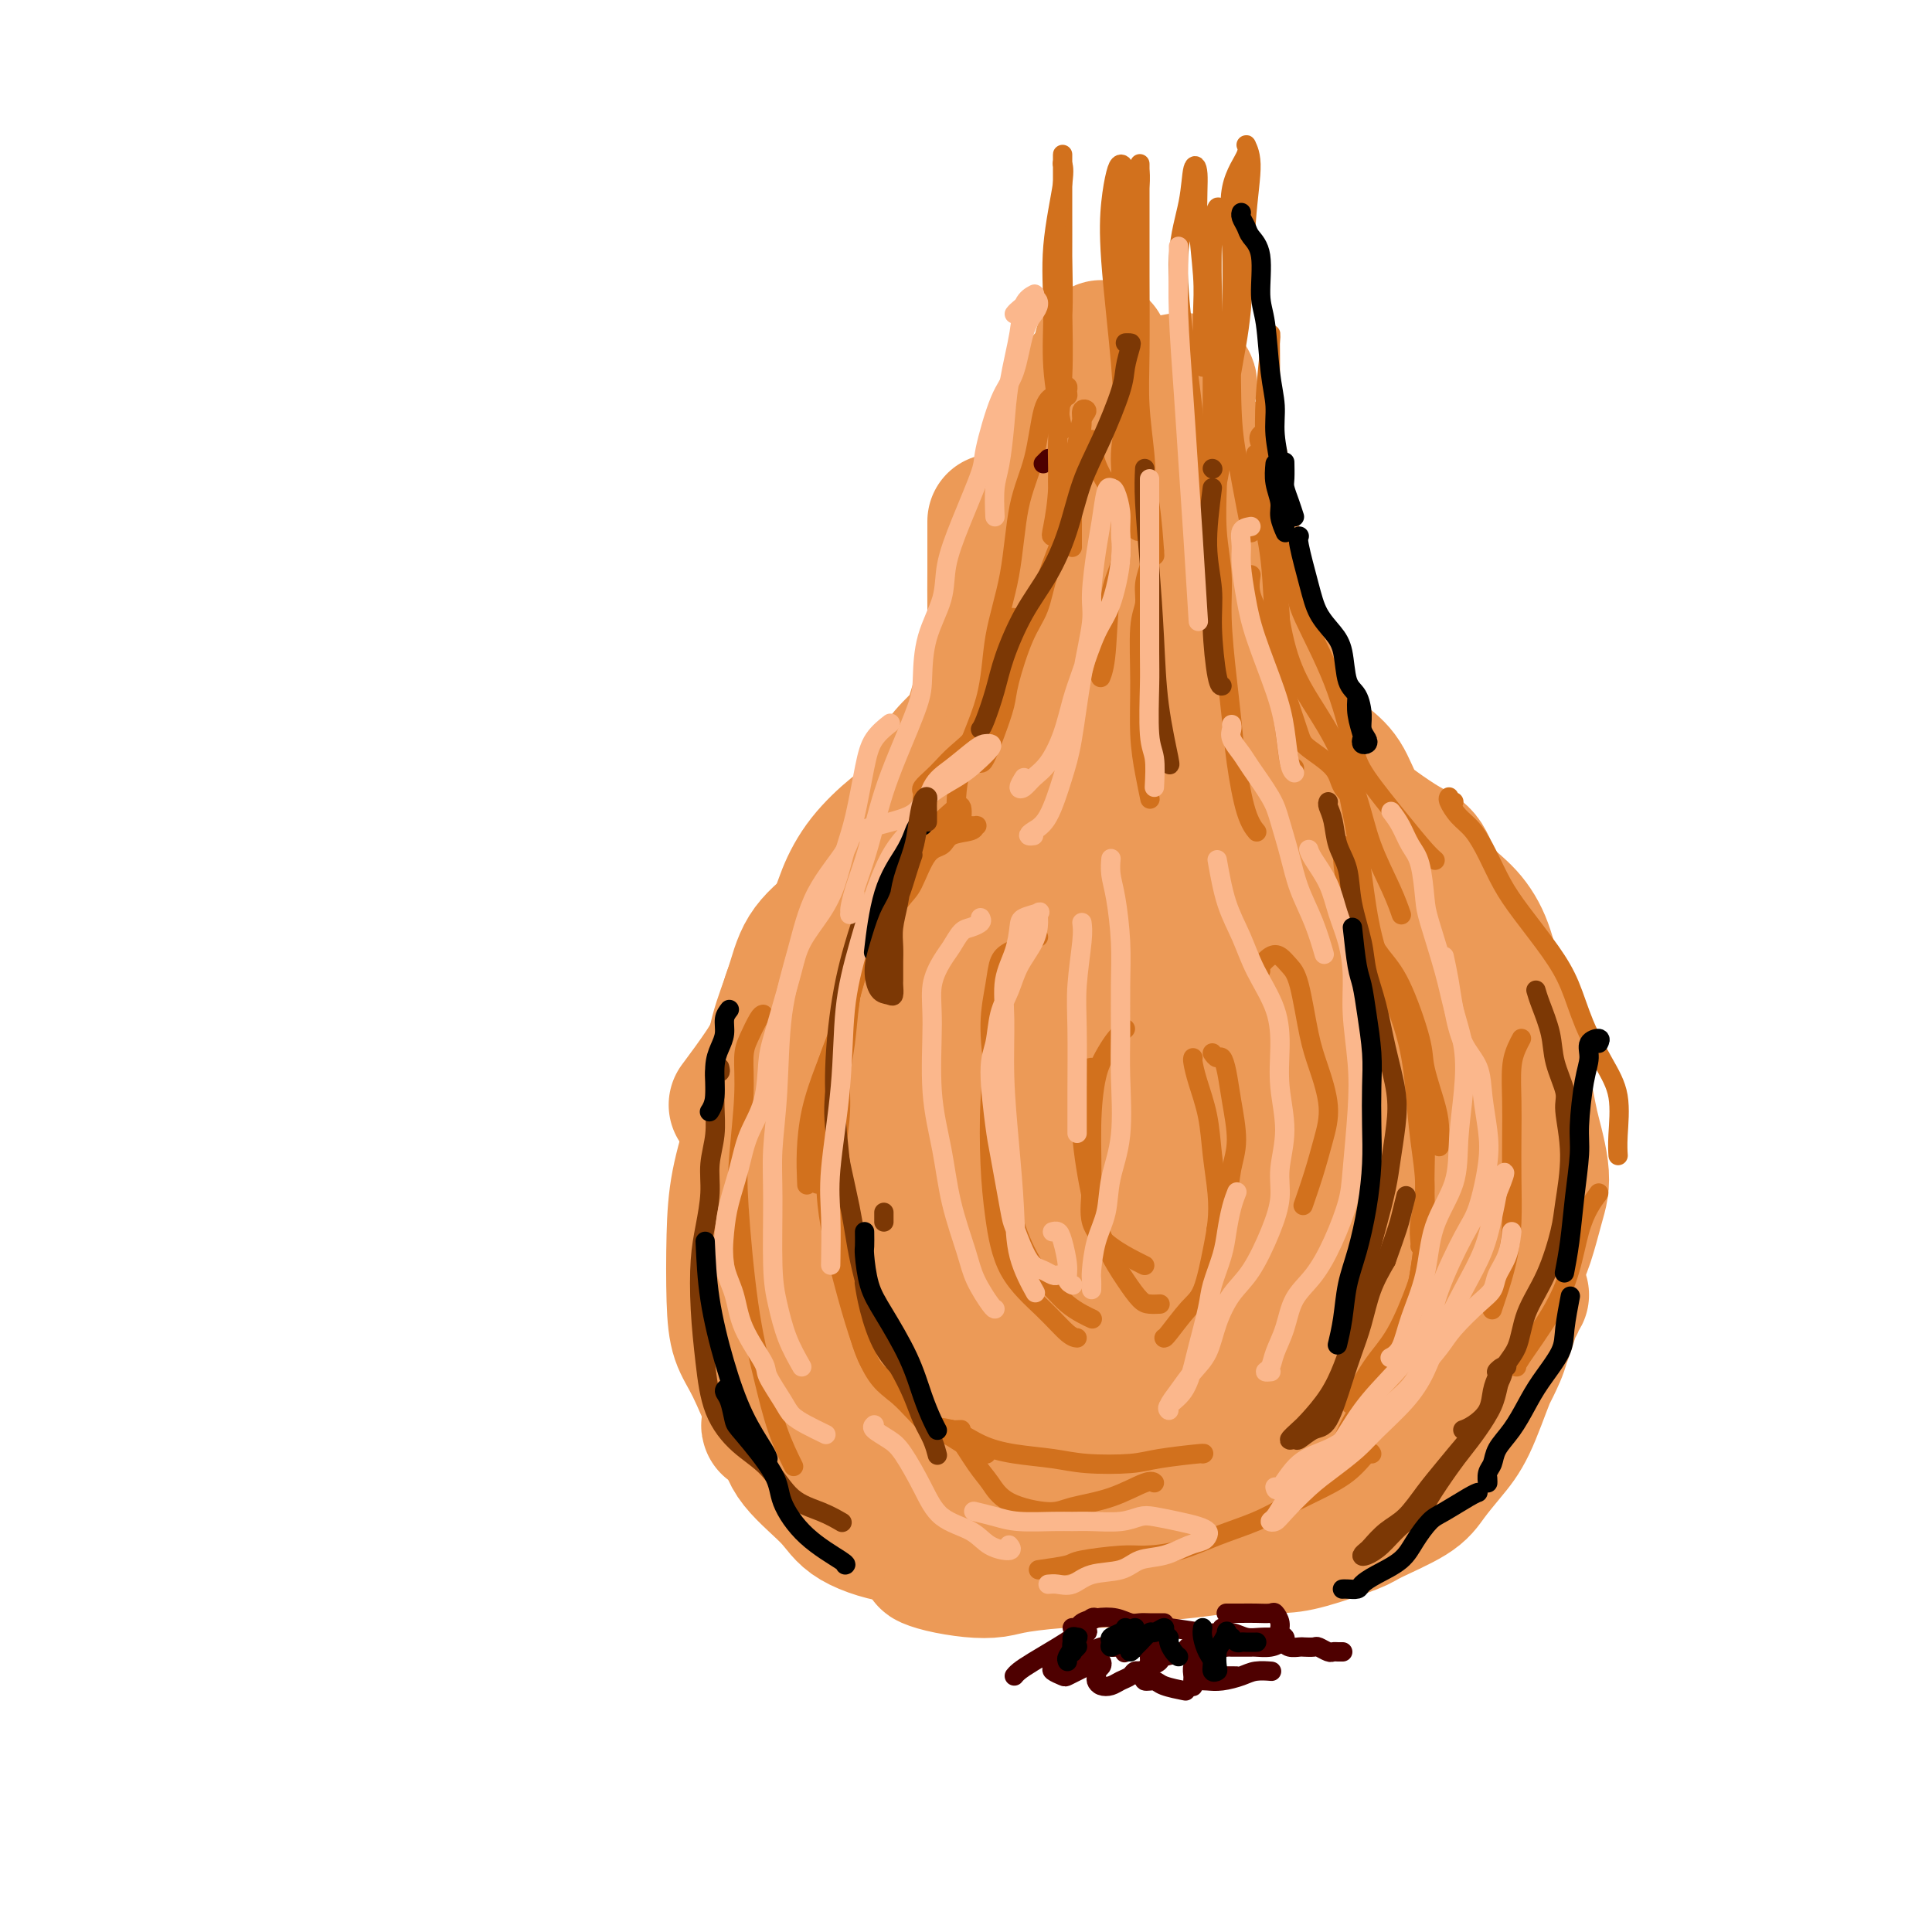 <svg viewBox='0 0 400 400' version='1.1' xmlns='http://www.w3.org/2000/svg' xmlns:xlink='http://www.w3.org/1999/xlink'><g fill='none' stroke='rgb(236,154,87)' stroke-width='28' stroke-linecap='round' stroke-linejoin='round'><path d='M206,108c-0.000,-0.056 -0.000,-0.112 0,0c0.000,0.112 0.001,0.392 0,1c-0.001,0.608 -0.002,1.546 0,3c0.002,1.454 0.009,3.425 0,6c-0.009,2.575 -0.032,5.753 0,8c0.032,2.247 0.120,3.562 0,6c-0.120,2.438 -0.449,5.998 -1,8c-0.551,2.002 -1.326,2.447 -2,4c-0.674,1.553 -1.247,4.215 -2,6c-0.753,1.785 -1.686,2.691 -3,4c-1.314,1.309 -3.008,3.019 -4,5c-0.992,1.981 -1.281,4.233 -2,6c-0.719,1.767 -1.869,3.049 -3,4c-1.131,0.951 -2.242,1.572 -4,3c-1.758,1.428 -4.162,3.664 -6,6c-1.838,2.336 -3.111,4.774 -4,7c-0.889,2.226 -1.393,4.240 -3,7c-1.607,2.760 -4.316,6.264 -6,9c-1.684,2.736 -2.344,4.703 -3,7c-0.656,2.297 -1.310,4.925 -2,7c-0.690,2.075 -1.417,3.597 -3,6c-1.583,2.403 -4.024,5.687 -5,7c-0.976,1.313 -0.488,0.657 0,0'/><path d='M190,172c-0.263,-0.190 -0.526,-0.380 -1,0c-0.474,0.380 -1.158,1.329 -2,2c-0.842,0.671 -1.842,1.065 -3,2c-1.158,0.935 -2.474,2.410 -3,3c-0.526,0.590 -0.263,0.295 0,0'/><path d='M173,191c-2.276,1.838 -4.552,3.677 -6,6c-1.448,2.323 -2.069,5.132 -3,8c-0.931,2.868 -2.172,5.796 -3,9c-0.828,3.204 -1.241,6.683 -2,10c-0.759,3.317 -1.862,6.473 -3,10c-1.138,3.527 -2.311,7.425 -3,11c-0.689,3.575 -0.893,6.826 -1,11c-0.107,4.174 -0.116,9.269 0,13c0.116,3.731 0.357,6.096 1,8c0.643,1.904 1.688,3.345 3,6c1.312,2.655 2.892,6.522 4,9c1.108,2.478 1.745,3.565 2,4c0.255,0.435 0.127,0.217 0,0'/><path d='M159,260c-0.430,0.110 -0.859,0.220 -1,1c-0.141,0.780 0.007,2.230 0,3c-0.007,0.770 -0.169,0.860 0,3c0.169,2.140 0.668,6.329 1,9c0.332,2.671 0.499,3.824 1,7c0.501,3.176 1.338,8.376 2,12c0.662,3.624 1.148,5.671 3,8c1.852,2.329 5.068,4.939 7,7c1.932,2.061 2.580,3.573 5,5c2.420,1.427 6.613,2.769 10,3c3.387,0.231 5.968,-0.648 7,-1c1.032,-0.352 0.516,-0.176 0,0'/><path d='M254,110c-0.113,0.819 -0.227,1.638 0,2c0.227,0.362 0.794,0.267 1,0c0.206,-0.267 0.053,-0.706 0,-1c-0.053,-0.294 -0.004,-0.443 0,-1c0.004,-0.557 -0.036,-1.521 0,-2c0.036,-0.479 0.150,-0.474 0,-1c-0.150,-0.526 -0.563,-1.585 -1,-2c-0.437,-0.415 -0.898,-0.188 -1,0c-0.102,0.188 0.154,0.337 0,1c-0.154,0.663 -0.717,1.839 -1,3c-0.283,1.161 -0.286,2.308 0,4c0.286,1.692 0.860,3.928 1,6c0.140,2.072 -0.155,3.981 0,6c0.155,2.019 0.758,4.148 1,5c0.242,0.852 0.121,0.426 0,0'/><path d='M254,112c-0.008,0.448 -0.016,0.896 0,2c0.016,1.104 0.055,2.864 0,5c-0.055,2.136 -0.203,4.647 0,6c0.203,1.353 0.759,1.548 1,4c0.241,2.452 0.168,7.162 0,10c-0.168,2.838 -0.430,3.802 0,6c0.430,2.198 1.551,5.628 2,7c0.449,1.372 0.224,0.686 0,0'/><path d='M258,147c0.555,0.106 1.109,0.212 2,1c0.891,0.788 2.117,2.258 3,3c0.883,0.742 1.423,0.755 2,1c0.577,0.245 1.193,0.723 2,1c0.807,0.277 1.806,0.355 3,1c1.194,0.645 2.584,1.857 4,3c1.416,1.143 2.858,2.218 4,4c1.142,1.782 1.984,4.272 3,6c1.016,1.728 2.207,2.694 4,4c1.793,1.306 4.189,2.951 6,4c1.811,1.049 3.039,1.502 4,3c0.961,1.498 1.657,4.042 3,6c1.343,1.958 3.334,3.332 5,5c1.666,1.668 3.007,3.632 4,6c0.993,2.368 1.639,5.140 2,7c0.361,1.860 0.436,2.808 1,5c0.564,2.192 1.615,5.629 2,8c0.385,2.371 0.104,3.677 0,6c-0.104,2.323 -0.030,5.664 0,7c0.030,1.336 0.015,0.668 0,0'/><path d='M310,204c-0.232,0.641 -0.465,1.283 0,2c0.465,0.717 1.626,1.511 2,3c0.374,1.489 -0.041,3.674 0,6c0.041,2.326 0.537,4.794 1,7c0.463,2.206 0.891,4.150 1,6c0.109,1.850 -0.101,3.606 0,5c0.101,1.394 0.515,2.425 1,5c0.485,2.575 1.042,6.695 1,9c-0.042,2.305 -0.683,2.796 -1,5c-0.317,2.204 -0.310,6.121 -1,9c-0.690,2.879 -2.076,4.720 -3,7c-0.924,2.280 -1.385,4.999 -2,7c-0.615,2.001 -1.384,3.282 -3,5c-1.616,1.718 -4.079,3.872 -6,6c-1.921,2.128 -3.298,4.230 -5,6c-1.702,1.770 -3.727,3.207 -5,4c-1.273,0.793 -1.792,0.941 -2,1c-0.208,0.059 -0.104,0.030 0,0'/><path d='M193,323c-0.615,-0.084 -1.230,-0.169 -1,0c0.230,0.169 1.306,0.591 3,1c1.694,0.409 4.008,0.804 6,1c1.992,0.196 3.662,0.193 5,0c1.338,-0.193 2.343,-0.576 5,-1c2.657,-0.424 6.965,-0.888 10,-1c3.035,-0.112 4.796,0.128 7,0c2.204,-0.128 4.850,-0.624 8,-1c3.150,-0.376 6.806,-0.633 10,-1c3.194,-0.367 5.928,-0.845 9,-1c3.072,-0.155 6.482,0.013 9,0c2.518,-0.013 4.143,-0.207 7,-1c2.857,-0.793 6.945,-2.185 9,-3c2.055,-0.815 2.075,-1.052 4,-2c1.925,-0.948 5.754,-2.608 8,-4c2.246,-1.392 2.909,-2.516 4,-4c1.091,-1.484 2.611,-3.328 4,-5c1.389,-1.672 2.648,-3.173 4,-6c1.352,-2.827 2.798,-6.982 4,-10c1.202,-3.018 2.160,-4.901 3,-7c0.840,-2.099 1.562,-4.413 2,-6c0.438,-1.587 0.594,-2.446 1,-3c0.406,-0.554 1.063,-0.803 1,-1c-0.063,-0.197 -0.846,-0.342 -1,0c-0.154,0.342 0.322,1.171 0,2c-0.322,0.829 -1.440,1.660 -2,3c-0.560,1.340 -0.562,3.191 -1,5c-0.438,1.809 -1.313,3.578 -2,5c-0.687,1.422 -1.185,2.498 -3,4c-1.815,1.502 -4.947,3.429 -7,5c-2.053,1.571 -3.026,2.785 -4,4'/><path d='M295,296c-3.825,2.540 -6.389,2.390 -9,4c-2.611,1.610 -5.271,4.980 -8,7c-2.729,2.020 -5.528,2.689 -8,4c-2.472,1.311 -4.616,3.265 -6,4c-1.384,0.735 -2.008,0.253 -2,0c0.008,-0.253 0.646,-0.276 1,-1c0.354,-0.724 0.423,-2.151 2,-5c1.577,-2.849 4.662,-7.122 7,-10c2.338,-2.878 3.928,-4.361 7,-8c3.072,-3.639 7.626,-9.433 11,-14c3.374,-4.567 5.568,-7.908 8,-11c2.432,-3.092 5.102,-5.934 7,-8c1.898,-2.066 3.022,-3.356 2,-3c-1.022,0.356 -4.192,2.356 -7,5c-2.808,2.644 -5.253,5.931 -9,10c-3.747,4.069 -8.794,8.921 -14,14c-5.206,5.079 -10.569,10.384 -16,16c-5.431,5.616 -10.930,11.544 -15,15c-4.070,3.456 -6.711,4.442 -8,5c-1.289,0.558 -1.224,0.690 0,-1c1.224,-1.690 3.608,-5.202 6,-9c2.392,-3.798 4.791,-7.880 8,-12c3.209,-4.120 7.226,-8.276 12,-14c4.774,-5.724 10.304,-13.016 15,-19c4.696,-5.984 8.558,-10.662 12,-15c3.442,-4.338 6.463,-8.337 9,-11c2.537,-2.663 4.592,-3.990 4,-4c-0.592,-0.010 -3.829,1.296 -7,4c-3.171,2.704 -6.277,6.805 -10,11c-3.723,4.195 -8.064,8.484 -14,14c-5.936,5.516 -13.468,12.258 -21,19'/><path d='M252,283c-10.436,9.632 -10.526,9.711 -15,14c-4.474,4.289 -13.333,12.789 -19,18c-5.667,5.211 -8.141,7.134 -10,8c-1.859,0.866 -3.102,0.675 -2,-2c1.102,-2.675 4.549,-7.832 8,-13c3.451,-5.168 6.905,-10.345 11,-16c4.095,-5.655 8.832,-11.788 14,-18c5.168,-6.212 10.766,-12.505 16,-18c5.234,-5.495 10.104,-10.194 15,-15c4.896,-4.806 9.817,-9.719 12,-12c2.183,-2.281 1.628,-1.930 1,-1c-0.628,0.930 -1.329,2.441 -5,6c-3.671,3.559 -10.312,9.168 -15,13c-4.688,3.832 -7.423,5.889 -13,11c-5.577,5.111 -13.994,13.277 -21,20c-7.006,6.723 -12.599,12.003 -18,17c-5.401,4.997 -10.608,9.710 -14,13c-3.392,3.290 -4.969,5.156 -6,6c-1.031,0.844 -1.516,0.664 -1,-1c0.516,-1.664 2.032,-4.812 5,-9c2.968,-4.188 7.386,-9.415 12,-15c4.614,-5.585 9.422,-11.529 16,-19c6.578,-7.471 14.926,-16.469 22,-24c7.074,-7.531 12.874,-13.595 19,-19c6.126,-5.405 12.578,-10.152 17,-14c4.422,-3.848 6.816,-6.798 8,-8c1.184,-1.202 1.160,-0.656 -1,2c-2.160,2.656 -6.455,7.423 -11,12c-4.545,4.577 -9.339,8.963 -15,14c-5.661,5.037 -12.189,10.725 -19,17c-6.811,6.275 -13.906,13.138 -21,20'/><path d='M222,270c-15.150,14.717 -19.524,19.011 -25,24c-5.476,4.989 -12.054,10.675 -16,14c-3.946,3.325 -5.259,4.290 -6,4c-0.741,-0.290 -0.908,-1.834 2,-6c2.908,-4.166 8.892,-10.954 14,-18c5.108,-7.046 9.339,-14.351 15,-21c5.661,-6.649 12.752,-12.641 21,-21c8.248,-8.359 17.653,-19.083 24,-26c6.347,-6.917 9.636,-10.027 14,-14c4.364,-3.973 9.803,-8.808 12,-11c2.197,-2.192 1.152,-1.740 -1,0c-2.152,1.740 -5.412,4.768 -9,8c-3.588,3.232 -7.506,6.667 -14,12c-6.494,5.333 -15.564,12.563 -23,19c-7.436,6.437 -13.238,12.080 -20,18c-6.762,5.920 -14.484,12.118 -21,18c-6.516,5.882 -11.825,11.450 -17,16c-5.175,4.550 -10.215,8.083 -12,9c-1.785,0.917 -0.315,-0.783 1,-3c1.315,-2.217 2.475,-4.953 7,-11c4.525,-6.047 12.415,-15.407 18,-22c5.585,-6.593 8.866,-10.419 16,-18c7.134,-7.581 18.123,-18.918 27,-28c8.877,-9.082 15.644,-15.911 22,-22c6.356,-6.089 12.301,-11.438 17,-15c4.699,-3.562 8.150,-5.336 9,-6c0.850,-0.664 -0.902,-0.219 -4,2c-3.098,2.219 -7.542,6.213 -12,10c-4.458,3.787 -8.931,7.366 -16,13c-7.069,5.634 -16.734,13.324 -25,20c-8.266,6.676 -15.133,12.338 -22,18'/><path d='M198,233c-15.773,12.818 -15.705,13.361 -19,16c-3.295,2.639 -9.952,7.372 -13,8c-3.048,0.628 -2.487,-2.848 -1,-5c1.487,-2.152 3.901,-2.978 8,-8c4.099,-5.022 9.884,-14.239 16,-22c6.116,-7.761 12.564,-14.065 19,-21c6.436,-6.935 12.860,-14.501 19,-21c6.140,-6.499 11.994,-11.930 17,-17c5.006,-5.070 9.163,-9.780 11,-12c1.837,-2.220 1.355,-1.949 0,-1c-1.355,0.949 -3.582,2.577 -8,6c-4.418,3.423 -11.028,8.640 -17,13c-5.972,4.360 -11.307,7.861 -17,12c-5.693,4.139 -11.742,8.916 -17,13c-5.258,4.084 -9.723,7.476 -13,9c-3.277,1.524 -5.366,1.179 -6,1c-0.634,-0.179 0.186,-0.194 3,-3c2.814,-2.806 7.622,-8.405 12,-13c4.378,-4.595 8.325,-8.186 13,-13c4.675,-4.814 10.078,-10.852 15,-16c4.922,-5.148 9.363,-9.406 13,-13c3.637,-3.594 6.469,-6.523 8,-8c1.531,-1.477 1.760,-1.503 1,-1c-0.760,0.503 -2.507,1.536 -5,3c-2.493,1.464 -5.730,3.358 -9,6c-3.270,2.642 -6.574,6.031 -10,8c-3.426,1.969 -6.976,2.516 -9,3c-2.024,0.484 -2.522,0.903 -2,0c0.522,-0.903 2.064,-3.128 4,-5c1.936,-1.872 4.268,-3.392 7,-6c2.732,-2.608 5.866,-6.304 9,-10'/><path d='M227,136c4.509,-4.932 6.782,-6.763 9,-9c2.218,-2.237 4.380,-4.880 6,-7c1.620,-2.120 2.697,-3.717 2,-4c-0.697,-0.283 -3.168,0.748 -5,2c-1.832,1.252 -3.024,2.724 -5,4c-1.976,1.276 -4.735,2.357 -7,3c-2.265,0.643 -4.037,0.849 -5,1c-0.963,0.151 -1.117,0.248 -1,0c0.117,-0.248 0.505,-0.842 1,-2c0.495,-1.158 1.097,-2.882 3,-5c1.903,-2.118 5.106,-4.632 7,-6c1.894,-1.368 2.478,-1.589 3,-3c0.522,-1.411 0.981,-4.010 1,-5c0.019,-0.990 -0.402,-0.371 -1,0c-0.598,0.371 -1.372,0.492 -3,1c-1.628,0.508 -4.111,1.402 -6,2c-1.889,0.598 -3.186,0.900 -4,1c-0.814,0.100 -1.146,-0.001 -1,0c0.146,0.001 0.768,0.103 1,0c0.232,-0.103 0.073,-0.412 0,-1c-0.073,-0.588 -0.061,-1.456 0,-2c0.061,-0.544 0.171,-0.764 0,-1c-0.171,-0.236 -0.622,-0.487 -1,-1c-0.378,-0.513 -0.683,-1.290 -1,-2c-0.317,-0.710 -0.647,-1.355 -1,-2c-0.353,-0.645 -0.728,-1.290 -1,-2c-0.272,-0.710 -0.440,-1.486 0,-2c0.440,-0.514 1.489,-0.767 2,-1c0.511,-0.233 0.484,-0.447 1,-1c0.516,-0.553 1.576,-1.444 2,-2c0.424,-0.556 0.212,-0.778 0,-1'/><path d='M223,91c0.818,-1.142 0.362,-0.496 0,0c-0.362,0.496 -0.630,0.842 -1,1c-0.370,0.158 -0.843,0.129 -1,0c-0.157,-0.129 0.002,-0.356 0,-1c-0.002,-0.644 -0.166,-1.704 0,-3c0.166,-1.296 0.661,-2.827 1,-4c0.339,-1.173 0.521,-1.989 1,-3c0.479,-1.011 1.254,-2.216 2,-3c0.746,-0.784 1.464,-1.146 2,-2c0.536,-0.854 0.889,-2.198 1,-3c0.111,-0.802 -0.019,-1.062 0,-1c0.019,0.062 0.187,0.444 0,1c-0.187,0.556 -0.731,1.284 -1,2c-0.269,0.716 -0.264,1.418 0,2c0.264,0.582 0.788,1.043 1,2c0.212,0.957 0.114,2.411 1,3c0.886,0.589 2.756,0.314 4,0c1.244,-0.314 1.860,-0.667 3,-1c1.140,-0.333 2.802,-0.645 4,-1c1.198,-0.355 1.932,-0.752 3,-1c1.068,-0.248 2.470,-0.347 3,0c0.530,0.347 0.190,1.140 0,2c-0.190,0.860 -0.228,1.789 -1,3c-0.772,1.211 -2.277,2.706 -3,4c-0.723,1.294 -0.664,2.388 0,3c0.664,0.612 1.935,0.743 3,1c1.065,0.257 1.926,0.641 3,1c1.074,0.359 2.360,0.694 3,1c0.640,0.306 0.634,0.582 1,1c0.366,0.418 1.105,0.976 1,3c-0.105,2.024 -1.052,5.512 -2,9'/><path d='M251,107c-0.354,2.861 -1.238,3.514 -2,5c-0.762,1.486 -1.403,3.805 -2,6c-0.597,2.195 -1.151,4.267 -1,6c0.151,1.733 1.007,3.129 2,4c0.993,0.871 2.123,1.218 3,2c0.877,0.782 1.502,2.000 3,3c1.498,1.000 3.871,1.781 6,3c2.129,1.219 4.014,2.877 5,4c0.986,1.123 1.072,1.713 1,4c-0.072,2.287 -0.301,6.271 -1,10c-0.699,3.729 -1.866,7.202 -4,11c-2.134,3.798 -5.235,7.922 -7,12c-1.765,4.078 -2.195,8.110 -3,12c-0.805,3.890 -1.984,7.639 -2,10c-0.016,2.361 1.133,3.334 2,4c0.867,0.666 1.454,1.024 4,1c2.546,-0.024 7.053,-0.432 10,-1c2.947,-0.568 4.334,-1.297 7,-2c2.666,-0.703 6.611,-1.378 9,-2c2.389,-0.622 3.222,-1.189 5,-1c1.778,0.189 4.502,1.136 6,2c1.498,0.864 1.772,1.647 2,4c0.228,2.353 0.411,6.275 0,9c-0.411,2.725 -1.415,4.251 -2,6c-0.585,1.749 -0.750,3.720 -1,6c-0.250,2.280 -0.585,4.868 -1,7c-0.415,2.132 -0.910,3.809 -2,6c-1.090,2.191 -2.777,4.897 -4,7c-1.223,2.103 -1.983,3.605 -3,6c-1.017,2.395 -2.291,5.684 -4,8c-1.709,2.316 -3.855,3.658 -6,5'/><path d='M271,264c-3.205,4.531 -2.719,2.858 -3,3c-0.281,0.142 -1.329,2.100 -2,3c-0.671,0.900 -0.966,0.743 -1,0c-0.034,-0.743 0.192,-2.073 1,-4c0.808,-1.927 2.198,-4.450 4,-7c1.802,-2.550 4.017,-5.127 6,-8c1.983,-2.873 3.734,-6.042 5,-9c1.266,-2.958 2.048,-5.704 4,-9c1.952,-3.296 5.076,-7.140 7,-10c1.924,-2.860 2.648,-4.734 4,-6c1.352,-1.266 3.332,-1.923 5,-3c1.668,-1.077 3.025,-2.575 4,-3c0.975,-0.425 1.567,0.224 2,1c0.433,0.776 0.705,1.681 1,3c0.295,1.319 0.611,3.052 1,5c0.389,1.948 0.850,4.112 1,6c0.150,1.888 -0.012,3.501 0,5c0.012,1.499 0.197,2.883 0,4c-0.197,1.117 -0.776,1.967 -1,2c-0.224,0.033 -0.093,-0.750 0,-1c0.093,-0.250 0.148,0.033 0,-1c-0.148,-1.033 -0.500,-3.383 -1,-5c-0.500,-1.617 -1.147,-2.501 -2,-4c-0.853,-1.499 -1.913,-3.614 -3,-6c-1.087,-2.386 -2.201,-5.044 -3,-7c-0.799,-1.956 -1.283,-3.209 -2,-5c-0.717,-1.791 -1.667,-4.121 -2,-6c-0.333,-1.879 -0.048,-3.308 0,-5c0.048,-1.692 -0.141,-3.648 0,-5c0.141,-1.352 0.612,-2.101 1,-3c0.388,-0.899 0.694,-1.950 1,-3'/><path d='M298,186c0.492,-2.514 0.722,-0.798 1,0c0.278,0.798 0.602,0.679 1,1c0.398,0.321 0.869,1.082 2,3c1.131,1.918 2.923,4.994 4,7c1.077,2.006 1.440,2.944 2,4c0.560,1.056 1.316,2.231 2,4c0.684,1.769 1.297,4.132 2,6c0.703,1.868 1.498,3.240 2,5c0.502,1.760 0.713,3.909 1,6c0.287,2.091 0.652,4.124 1,6c0.348,1.876 0.680,3.594 1,5c0.320,1.406 0.630,2.501 1,4c0.370,1.499 0.801,3.404 1,5c0.199,1.596 0.167,2.885 0,4c-0.167,1.115 -0.468,2.058 -1,4c-0.532,1.942 -1.293,4.883 -2,7c-0.707,2.117 -1.359,3.411 -2,5c-0.641,1.589 -1.272,3.473 -2,5c-0.728,1.527 -1.554,2.696 -2,4c-0.446,1.304 -0.511,2.741 -1,4c-0.489,1.259 -1.401,2.339 -2,3c-0.599,0.661 -0.885,0.903 -1,1c-0.115,0.097 -0.057,0.048 0,0'/></g>
<g fill='none' stroke='rgb(210,113,29)' stroke-width='4' stroke-linecap='round' stroke-linejoin='round'><path d='M184,189c-0.447,0.514 -0.894,1.027 -2,3c-1.106,1.973 -2.870,5.405 -4,8c-1.130,2.595 -1.626,4.351 -2,7c-0.374,2.649 -0.625,6.189 -1,9c-0.375,2.811 -0.874,4.893 -1,7c-0.126,2.107 0.121,4.239 0,7c-0.121,2.761 -0.611,6.153 -1,8c-0.389,1.847 -0.679,2.151 -1,3c-0.321,0.849 -0.674,2.245 -1,3c-0.326,0.755 -0.624,0.870 -1,1c-0.376,0.130 -0.830,0.277 -1,0c-0.170,-0.277 -0.055,-0.976 0,-2c0.055,-1.024 0.049,-2.372 0,-4c-0.049,-1.628 -0.140,-3.536 0,-6c0.140,-2.464 0.513,-5.483 1,-8c0.487,-2.517 1.089,-4.530 2,-7c0.911,-2.470 2.130,-5.396 3,-8c0.870,-2.604 1.390,-4.887 2,-7c0.610,-2.113 1.308,-4.057 3,-7c1.692,-2.943 4.376,-6.887 6,-9c1.624,-2.113 2.187,-2.397 3,-4c0.813,-1.603 1.878,-4.524 3,-6c1.122,-1.476 2.303,-1.506 3,-2c0.697,-0.494 0.910,-1.454 2,-2c1.090,-0.546 3.058,-0.680 4,-1c0.942,-0.320 0.858,-0.825 1,-1c0.142,-0.175 0.510,-0.019 0,0c-0.510,0.019 -1.896,-0.097 -3,0c-1.104,0.097 -1.925,0.407 -3,1c-1.075,0.593 -2.405,1.467 -3,2c-0.595,0.533 -0.456,0.724 -1,2c-0.544,1.276 -1.772,3.638 -3,6'/><path d='M189,182c-1.427,2.309 -2.995,4.081 -5,7c-2.005,2.919 -4.446,6.984 -6,11c-1.554,4.016 -2.221,7.984 -4,13c-1.779,5.016 -4.671,11.081 -6,17c-1.329,5.919 -1.094,11.691 -1,14c0.094,2.309 0.047,1.154 0,0'/><path d='M175,247c-0.243,2.244 -0.486,4.488 0,8c0.486,3.512 1.699,8.293 2,11c0.301,2.707 -0.312,3.338 0,6c0.312,2.662 1.547,7.353 3,10c1.453,2.647 3.122,3.251 4,4c0.878,0.749 0.965,1.643 1,2c0.035,0.357 0.017,0.179 0,0'/><path d='M184,285c0.422,0.903 0.845,1.807 2,3c1.155,1.193 3.043,2.677 4,4c0.957,1.323 0.982,2.487 2,3c1.018,0.513 3.030,0.376 5,1c1.970,0.624 3.899,2.010 6,3c2.101,0.990 4.374,1.583 7,2c2.626,0.417 5.605,0.658 8,1c2.395,0.342 4.207,0.785 7,1c2.793,0.215 6.566,0.201 9,0c2.434,-0.201 3.529,-0.590 6,-1c2.471,-0.410 6.319,-0.841 8,-1c1.681,-0.159 1.195,-0.045 1,0c-0.195,0.045 -0.097,0.023 0,0'/><path d='M278,175c-0.064,0.678 -0.128,1.356 0,3c0.128,1.644 0.448,4.253 1,6c0.552,1.747 1.336,2.631 2,4c0.664,1.369 1.210,3.223 2,5c0.790,1.777 1.826,3.475 3,5c1.174,1.525 2.486,2.875 4,6c1.514,3.125 3.229,8.025 4,11c0.771,2.975 0.599,4.024 1,6c0.401,1.976 1.376,4.880 2,7c0.624,2.120 0.899,3.455 1,5c0.101,1.545 0.029,3.298 0,4c-0.029,0.702 -0.014,0.351 0,0'/><path d='M295,252c0.107,0.957 0.214,1.915 0,4c-0.214,2.085 -0.748,5.299 -1,7c-0.252,1.701 -0.222,1.889 -1,4c-0.778,2.111 -2.363,6.143 -4,9c-1.637,2.857 -3.325,4.538 -5,7c-1.675,2.462 -3.336,5.703 -4,7c-0.664,1.297 -0.332,0.648 0,0'/><path d='M215,194c-0.665,0.170 -1.330,0.341 -2,1c-0.670,0.659 -1.346,1.807 -2,3c-0.654,1.193 -1.286,2.429 -2,4c-0.714,1.571 -1.509,3.475 -2,6c-0.491,2.525 -0.676,5.670 -1,9c-0.324,3.330 -0.787,6.843 -1,11c-0.213,4.157 -0.177,8.956 0,13c0.177,4.044 0.496,7.332 1,11c0.504,3.668 1.193,7.715 3,11c1.807,3.285 4.732,5.808 7,8c2.268,2.192 3.880,4.052 5,5c1.120,0.948 1.749,0.985 2,1c0.251,0.015 0.126,0.007 0,0'/><path d='M261,201c-0.179,-0.209 -0.357,-0.417 0,-1c0.357,-0.583 1.251,-1.539 2,-2c0.749,-0.461 1.355,-0.427 2,0c0.645,0.427 1.330,1.245 2,2c0.670,0.755 1.326,1.445 2,4c0.674,2.555 1.366,6.974 2,10c0.634,3.026 1.210,4.657 2,7c0.790,2.343 1.795,5.396 2,8c0.205,2.604 -0.388,4.760 -1,7c-0.612,2.240 -1.242,4.565 -2,7c-0.758,2.435 -1.645,4.982 -2,6c-0.355,1.018 -0.177,0.509 0,0'/><path d='M233,213c-0.671,0.598 -1.342,1.196 -2,2c-0.658,0.804 -1.304,1.813 -2,3c-0.696,1.187 -1.444,2.551 -2,5c-0.556,2.449 -0.921,5.983 -1,10c-0.079,4.017 0.126,8.516 0,12c-0.126,3.484 -0.583,5.953 0,8c0.583,2.047 2.208,3.672 4,5c1.792,1.328 3.752,2.357 5,3c1.248,0.643 1.785,0.898 2,1c0.215,0.102 0.107,0.051 0,0'/><path d='M251,218c0.334,0.480 0.669,0.959 1,1c0.331,0.041 0.660,-0.357 1,0c0.340,0.357 0.692,1.467 1,3c0.308,1.533 0.573,3.487 1,6c0.427,2.513 1.018,5.585 1,8c-0.018,2.415 -0.644,4.173 -1,6c-0.356,1.827 -0.442,3.723 -1,6c-0.558,2.277 -1.588,4.936 -2,6c-0.412,1.064 -0.206,0.532 0,0'/><path d='M215,325c2.410,-0.341 4.820,-0.681 6,-1c1.180,-0.319 1.131,-0.616 3,-1c1.869,-0.384 5.657,-0.854 8,-1c2.343,-0.146 3.241,0.033 5,0c1.759,-0.033 4.379,-0.276 7,-1c2.621,-0.724 5.243,-1.928 8,-3c2.757,-1.072 5.649,-2.011 8,-3c2.351,-0.989 4.161,-2.027 6,-3c1.839,-0.973 3.708,-1.882 6,-3c2.292,-1.118 5.006,-2.444 7,-4c1.994,-1.556 3.268,-3.342 4,-4c0.732,-0.658 0.924,-0.188 1,0c0.076,0.188 0.038,0.094 0,0'/><path d='M315,215c-0.309,0.563 -0.619,1.126 -1,2c-0.381,0.874 -0.834,2.058 -1,4c-0.166,1.942 -0.047,4.642 0,7c0.047,2.358 0.020,4.375 0,7c-0.020,2.625 -0.033,5.860 0,9c0.033,3.140 0.114,6.187 0,9c-0.114,2.813 -0.422,5.393 -1,8c-0.578,2.607 -1.425,5.240 -2,7c-0.575,1.760 -0.879,2.646 -1,3c-0.121,0.354 -0.061,0.177 0,0'/><path d='M158,210c-0.228,0.048 -0.457,0.097 -1,1c-0.543,0.903 -1.401,2.662 -2,4c-0.599,1.338 -0.940,2.256 -1,4c-0.060,1.744 0.161,4.314 0,8c-0.161,3.686 -0.704,8.489 -1,12c-0.296,3.511 -0.345,5.730 0,11c0.345,5.270 1.084,13.592 2,20c0.916,6.408 2.008,10.903 3,15c0.992,4.097 1.882,7.795 3,11c1.118,3.205 2.462,5.916 3,7c0.538,1.084 0.269,0.542 0,0'/><path d='M191,165c-0.013,0.096 -0.026,0.192 0,0c0.026,-0.192 0.092,-0.673 0,-1c-0.092,-0.327 -0.341,-0.501 0,-1c0.341,-0.499 1.270,-1.322 2,-2c0.730,-0.678 1.259,-1.209 2,-2c0.741,-0.791 1.693,-1.841 3,-3c1.307,-1.159 2.967,-2.427 4,-4c1.033,-1.573 1.438,-3.450 2,-5c0.562,-1.550 1.280,-2.773 2,-4c0.720,-1.227 1.443,-2.458 2,-4c0.557,-1.542 0.949,-3.394 1,-5c0.051,-1.606 -0.239,-2.968 0,-4c0.239,-1.032 1.007,-1.736 1,-2c-0.007,-0.264 -0.789,-0.088 -1,0c-0.211,0.088 0.150,0.087 0,0c-0.150,-0.087 -0.811,-0.261 -1,0c-0.189,0.261 0.094,0.957 0,2c-0.094,1.043 -0.564,2.435 -1,4c-0.436,1.565 -0.839,3.304 -1,4c-0.161,0.696 -0.081,0.348 0,0'/><path d='M203,158c0.254,-0.015 0.507,-0.029 1,-1c0.493,-0.971 1.224,-2.897 2,-5c0.776,-2.103 1.596,-4.383 2,-6c0.404,-1.617 0.392,-2.572 1,-5c0.608,-2.428 1.836,-6.328 3,-9c1.164,-2.672 2.262,-4.115 3,-6c0.738,-1.885 1.115,-4.210 2,-7c0.885,-2.790 2.278,-6.043 3,-8c0.722,-1.957 0.773,-2.619 1,-5c0.227,-2.381 0.631,-6.483 1,-9c0.369,-2.517 0.702,-3.451 1,-5c0.298,-1.549 0.560,-3.713 1,-5c0.440,-1.287 1.056,-1.697 1,-2c-0.056,-0.303 -0.786,-0.499 -1,0c-0.214,0.499 0.086,1.693 0,3c-0.086,1.307 -0.559,2.725 -1,4c-0.441,1.275 -0.850,2.405 -1,4c-0.150,1.595 -0.040,3.654 0,6c0.040,2.346 0.011,4.978 0,7c-0.011,2.022 -0.003,3.435 0,4c0.003,0.565 0.002,0.283 0,0'/><path d='M233,104c-0.477,0.910 -0.955,1.821 -1,4c-0.045,2.179 0.341,5.628 0,8c-0.341,2.372 -1.411,3.667 -2,7c-0.589,3.333 -0.697,8.705 -1,12c-0.303,3.295 -0.801,4.513 -1,5c-0.199,0.487 -0.100,0.244 0,0'/><path d='M239,114c-0.414,-0.078 -0.828,-0.156 -1,0c-0.172,0.156 -0.103,0.546 0,1c0.103,0.454 0.238,0.973 0,2c-0.238,1.027 -0.849,2.561 -1,4c-0.151,1.439 0.158,2.781 0,4c-0.158,1.219 -0.785,2.313 -1,5c-0.215,2.687 -0.019,6.966 0,11c0.019,4.034 -0.139,7.824 0,11c0.139,3.176 0.576,5.740 1,8c0.424,2.260 0.835,4.217 1,5c0.165,0.783 0.082,0.391 0,0'/><path d='M252,96c-0.009,0.183 -0.017,0.367 0,1c0.017,0.633 0.060,1.717 0,4c-0.060,2.283 -0.223,5.766 0,9c0.223,3.234 0.833,6.218 1,9c0.167,2.782 -0.107,5.360 0,9c0.107,3.640 0.596,8.342 1,12c0.404,3.658 0.721,6.273 1,9c0.279,2.727 0.518,5.566 1,9c0.482,3.434 1.207,7.463 2,10c0.793,2.537 1.655,3.582 2,4c0.345,0.418 0.172,0.209 0,0'/><path d='M259,119c-0.179,1.268 -0.358,2.535 0,4c0.358,1.465 1.251,3.127 2,5c0.749,1.873 1.352,3.956 2,6c0.648,2.044 1.340,4.048 2,6c0.660,1.952 1.288,3.852 2,6c0.712,2.148 1.507,4.543 2,6c0.493,1.457 0.682,1.974 2,3c1.318,1.026 3.765,2.559 5,4c1.235,1.441 1.259,2.788 2,4c0.741,1.212 2.200,2.288 3,4c0.800,1.712 0.943,4.061 1,5c0.057,0.939 0.029,0.470 0,0'/><path d='M220,83c-0.116,-0.445 -0.231,-0.889 0,-1c0.231,-0.111 0.809,0.113 1,0c0.191,-0.113 -0.005,-0.563 0,-1c0.005,-0.437 0.209,-0.860 0,-1c-0.209,-0.140 -0.833,0.004 -1,0c-0.167,-0.004 0.122,-0.156 0,0c-0.122,0.156 -0.656,0.621 -1,1c-0.344,0.379 -0.500,0.672 -1,1c-0.500,0.328 -1.346,0.690 -2,3c-0.654,2.310 -1.117,6.568 -2,10c-0.883,3.432 -2.188,6.037 -3,10c-0.812,3.963 -1.132,9.283 -2,14c-0.868,4.717 -2.285,8.829 -3,13c-0.715,4.171 -0.727,8.399 -2,13c-1.273,4.601 -3.805,9.573 -5,14c-1.195,4.427 -1.052,8.307 -1,10c0.052,1.693 0.015,1.198 0,1c-0.015,-0.198 -0.007,-0.099 0,0'/><path d='M263,89c-0.789,0.301 -1.579,0.602 -2,1c-0.421,0.398 -0.474,0.893 0,2c0.474,1.107 1.474,2.827 2,5c0.526,2.173 0.577,4.798 1,7c0.423,2.202 1.220,3.982 2,7c0.780,3.018 1.545,7.275 2,10c0.455,2.725 0.599,3.918 2,7c1.401,3.082 4.059,8.054 6,13c1.941,4.946 3.165,9.865 4,13c0.835,3.135 1.282,4.487 3,7c1.718,2.513 4.708,6.189 7,9c2.292,2.811 3.886,4.757 5,6c1.114,1.243 1.747,1.784 2,2c0.253,0.216 0.127,0.108 0,0'/><path d='M301,166c-0.420,0.110 -0.839,0.221 -1,0c-0.161,-0.221 -0.062,-0.773 0,-1c0.062,-0.227 0.089,-0.128 0,0c-0.089,0.128 -0.292,0.283 0,1c0.292,0.717 1.079,1.994 2,3c0.921,1.006 1.975,1.741 3,3c1.025,1.259 2.021,3.044 3,5c0.979,1.956 1.941,4.085 3,6c1.059,1.915 2.215,3.616 4,6c1.785,2.384 4.199,5.449 6,8c1.801,2.551 2.990,4.587 4,7c1.010,2.413 1.840,5.204 3,8c1.160,2.796 2.651,5.597 4,8c1.349,2.403 2.558,4.407 3,7c0.442,2.593 0.119,5.775 0,8c-0.119,2.225 -0.034,3.493 0,4c0.034,0.507 0.017,0.254 0,0'/><path d='M331,247c-0.659,0.890 -1.319,1.779 -2,3c-0.681,1.221 -1.384,2.772 -2,5c-0.616,2.228 -1.146,5.133 -2,8c-0.854,2.867 -2.033,5.696 -4,9c-1.967,3.304 -4.722,7.082 -6,9c-1.278,1.918 -1.079,1.977 -1,2c0.079,0.023 0.040,0.012 0,0'/></g>
<g fill='none' stroke='rgb(78,0,0)' stroke-width='4' stroke-linecap='round' stroke-linejoin='round'><path d='M219,344c0.096,-0.138 0.193,-0.275 0,0c-0.193,0.275 -0.675,0.964 -1,1c-0.325,0.036 -0.494,-0.581 0,-1c0.494,-0.419 1.649,-0.639 2,-1c0.351,-0.361 -0.102,-0.864 0,-1c0.102,-0.136 0.759,0.093 1,0c0.241,-0.093 0.064,-0.509 0,-1c-0.064,-0.491 -0.017,-1.059 0,-1c0.017,0.059 0.004,0.744 0,1c-0.004,0.256 0.002,0.083 0,0c-0.002,-0.083 -0.012,-0.078 0,0c0.012,0.078 0.044,0.227 0,0c-0.044,-0.227 -0.166,-0.831 0,-1c0.166,-0.169 0.620,0.096 1,0c0.380,-0.096 0.686,-0.555 1,-1c0.314,-0.445 0.634,-0.877 1,-1c0.366,-0.123 0.777,0.062 1,0c0.223,-0.062 0.259,-0.371 0,0c-0.259,0.371 -0.813,1.421 -1,2c-0.187,0.579 -0.006,0.687 0,1c0.006,0.313 -0.163,0.830 0,1c0.163,0.170 0.660,-0.007 1,0c0.340,0.007 0.525,0.198 1,0c0.475,-0.198 1.241,-0.785 2,-1c0.759,-0.215 1.513,-0.058 2,0c0.487,0.058 0.708,0.016 1,0c0.292,-0.016 0.655,-0.004 1,0c0.345,0.004 0.673,0.002 1,0'/><path d='M233,341c1.500,-0.167 0.750,-0.083 0,0'/><path d='M235,339c0.009,-0.429 0.017,-0.858 0,-1c-0.017,-0.142 -0.061,0.003 0,0c0.061,-0.003 0.227,-0.155 0,0c-0.227,0.155 -0.847,0.617 -1,1c-0.153,0.383 0.162,0.687 0,1c-0.162,0.313 -0.800,0.635 -1,1c-0.200,0.365 0.040,0.774 0,1c-0.040,0.226 -0.358,0.268 0,0c0.358,-0.268 1.392,-0.847 2,-1c0.608,-0.153 0.791,0.118 1,0c0.209,-0.118 0.446,-0.627 1,-1c0.554,-0.373 1.427,-0.609 2,-1c0.573,-0.391 0.848,-0.936 1,-1c0.152,-0.064 0.182,0.351 0,1c-0.182,0.649 -0.577,1.530 -1,2c-0.423,0.470 -0.874,0.529 -1,1c-0.126,0.471 0.072,1.353 0,2c-0.072,0.647 -0.414,1.059 0,1c0.414,-0.059 1.583,-0.590 2,-1c0.417,-0.410 0.083,-0.700 1,-1c0.917,-0.300 3.084,-0.610 4,-1c0.916,-0.390 0.581,-0.859 1,-1c0.419,-0.141 1.590,0.045 2,0c0.410,-0.045 0.057,-0.320 0,0c-0.057,0.320 0.181,1.235 0,2c-0.181,0.765 -0.780,1.380 -1,2c-0.220,0.620 -0.059,1.244 0,2c0.059,0.756 0.017,1.645 0,2c-0.017,0.355 -0.008,0.178 0,0'/><path d='M252,340c0.423,-0.348 0.845,-0.697 1,-1c0.155,-0.303 0.041,-0.562 0,-1c-0.041,-0.438 -0.011,-1.057 0,-1c0.011,0.057 0.002,0.790 0,1c-0.002,0.210 0.002,-0.101 0,0c-0.002,0.101 -0.011,0.616 0,1c0.011,0.384 0.044,0.639 0,1c-0.044,0.361 -0.163,0.829 0,1c0.163,0.171 0.607,0.046 1,0c0.393,-0.046 0.733,-0.013 1,0c0.267,0.013 0.459,0.004 1,0c0.541,-0.004 1.431,-0.004 2,0c0.569,0.004 0.818,0.011 1,0c0.182,-0.011 0.298,-0.042 1,0c0.702,0.042 1.991,0.155 3,0c1.009,-0.155 1.740,-0.578 2,-1c0.260,-0.422 0.050,-0.844 0,-1c-0.050,-0.156 0.059,-0.045 0,0c-0.059,0.045 -0.285,0.026 -1,0c-0.715,-0.026 -1.920,-0.059 -3,0c-1.080,0.059 -2.035,0.208 -3,0c-0.965,-0.208 -1.939,-0.775 -3,-1c-1.061,-0.225 -2.209,-0.109 -3,0c-0.791,0.109 -1.225,0.211 -3,0c-1.775,-0.211 -4.892,-0.736 -7,-1c-2.108,-0.264 -3.206,-0.267 -4,0c-0.794,0.267 -1.285,0.803 -2,1c-0.715,0.197 -1.654,0.053 -2,0c-0.346,-0.053 -0.099,-0.015 0,0c0.099,0.015 0.049,0.008 0,0'/><path d='M241,336c-0.245,-0.002 -0.490,-0.004 -1,0c-0.510,0.004 -1.283,0.014 -2,0c-0.717,-0.014 -1.376,-0.054 -2,0c-0.624,0.054 -1.213,0.200 -2,0c-0.787,-0.200 -1.770,-0.747 -3,-1c-1.230,-0.253 -2.705,-0.211 -4,0c-1.295,0.211 -2.408,0.590 -3,1c-0.592,0.410 -0.663,0.852 -1,1c-0.337,0.148 -0.941,0.002 -1,0c-0.059,-0.002 0.427,0.142 1,0c0.573,-0.142 1.233,-0.568 2,-1c0.767,-0.432 1.639,-0.870 2,-1c0.361,-0.130 0.209,0.047 0,0c-0.209,-0.047 -0.475,-0.318 -1,0c-0.525,0.318 -1.310,1.227 -2,2c-0.690,0.773 -1.285,1.412 -2,2c-0.715,0.588 -1.551,1.124 -3,2c-1.449,0.876 -3.513,2.091 -5,3c-1.487,0.909 -2.399,1.512 -3,2c-0.601,0.488 -0.893,0.862 -1,1c-0.107,0.138 -0.031,0.039 0,0c0.031,-0.039 0.015,-0.020 0,0'/><path d='M218,342c0.004,-0.059 0.008,-0.117 0,0c-0.008,0.117 -0.028,0.410 0,1c0.028,0.590 0.105,1.475 0,2c-0.105,0.525 -0.390,0.688 0,1c0.390,0.312 1.456,0.774 2,1c0.544,0.226 0.566,0.218 1,0c0.434,-0.218 1.280,-0.644 2,-1c0.720,-0.356 1.313,-0.642 2,-1c0.687,-0.358 1.466,-0.786 2,-1c0.534,-0.214 0.822,-0.212 1,0c0.178,0.212 0.246,0.635 0,1c-0.246,0.365 -0.806,0.673 -1,1c-0.194,0.327 -0.022,0.673 0,1c0.022,0.327 -0.107,0.635 0,1c0.107,0.365 0.448,0.788 1,1c0.552,0.212 1.314,0.215 2,0c0.686,-0.215 1.294,-0.647 2,-1c0.706,-0.353 1.508,-0.626 2,-1c0.492,-0.374 0.672,-0.847 1,-1c0.328,-0.153 0.804,0.016 1,0c0.196,-0.016 0.112,-0.215 0,0c-0.112,0.215 -0.251,0.845 0,1c0.251,0.155 0.891,-0.165 1,0c0.109,0.165 -0.313,0.815 0,1c0.313,0.185 1.362,-0.095 2,0c0.638,0.095 0.864,0.564 2,1c1.136,0.436 3.182,0.839 4,1c0.818,0.161 0.409,0.081 0,0'/><path d='M257,334c-0.737,0.000 -1.474,0.000 -2,0c-0.526,-0.000 -0.840,-0.000 -1,0c-0.160,0.000 -0.166,0.000 0,0c0.166,-0.000 0.502,-0.002 1,0c0.498,0.002 1.157,0.006 2,0c0.843,-0.006 1.871,-0.023 3,0c1.129,0.023 2.359,0.086 3,0c0.641,-0.086 0.693,-0.322 1,0c0.307,0.322 0.869,1.200 1,2c0.131,0.800 -0.168,1.521 0,2c0.168,0.479 0.803,0.717 1,1c0.197,0.283 -0.045,0.612 0,1c0.045,0.388 0.378,0.835 1,1c0.622,0.165 1.532,0.048 2,0c0.468,-0.048 0.492,-0.027 1,0c0.508,0.027 1.498,0.060 2,0c0.502,-0.060 0.517,-0.212 1,0c0.483,0.212 1.436,0.789 2,1c0.564,0.211 0.739,0.057 1,0c0.261,-0.057 0.609,-0.015 1,0c0.391,0.015 0.826,0.004 1,0c0.174,-0.004 0.087,-0.002 0,0'/><path d='M256,347c-0.979,-0.008 -1.959,-0.016 -3,0c-1.041,0.016 -2.144,0.057 -3,0c-0.856,-0.057 -1.465,-0.211 -2,0c-0.535,0.211 -0.996,0.786 -1,1c-0.004,0.214 0.448,0.068 1,0c0.552,-0.068 1.203,-0.057 2,0c0.797,0.057 1.741,0.159 3,0c1.259,-0.159 2.835,-0.578 4,-1c1.165,-0.422 1.921,-0.845 3,-1c1.079,-0.155 2.483,-0.042 3,0c0.517,0.042 0.148,0.012 0,0c-0.148,-0.012 -0.074,-0.006 0,0'/><path d='M216,96c0.422,-0.422 0.844,-0.844 1,-1c0.156,-0.156 0.044,-0.044 0,0c-0.044,0.044 -0.022,0.022 0,0'/></g>
<g fill='none' stroke='rgb(210,113,29)' stroke-width='4' stroke-linecap='round' stroke-linejoin='round'><path d='M218,109c0.422,-0.389 0.844,-0.778 1,-2c0.156,-1.222 0.046,-3.276 0,-5c-0.046,-1.724 -0.026,-3.117 0,-5c0.026,-1.883 0.060,-4.254 0,-7c-0.060,-2.746 -0.212,-5.866 0,-10c0.212,-4.134 0.789,-9.280 1,-14c0.211,-4.720 0.057,-9.012 0,-13c-0.057,-3.988 -0.015,-7.672 0,-11c0.015,-3.328 0.004,-6.299 0,-8c-0.004,-1.701 -0.001,-2.132 0,-2c0.001,0.132 0.001,0.826 0,3c-0.001,2.174 -0.004,5.828 0,9c0.004,3.172 0.016,5.864 0,9c-0.016,3.136 -0.060,6.717 0,11c0.060,4.283 0.224,9.268 0,14c-0.224,4.732 -0.837,9.212 -1,13c-0.163,3.788 0.125,6.885 0,10c-0.125,3.115 -0.662,6.247 -1,8c-0.338,1.753 -0.476,2.126 0,2c0.476,-0.126 1.564,-0.750 2,-1c0.436,-0.250 0.218,-0.125 0,0'/><path d='M220,89c-0.862,-4.433 -1.723,-8.866 -2,-13c-0.277,-4.134 0.031,-7.970 0,-12c-0.031,-4.030 -0.400,-8.256 0,-13c0.400,-4.744 1.569,-10.008 2,-13c0.431,-2.992 0.123,-3.712 0,-4c-0.123,-0.288 -0.062,-0.144 0,0'/><path d='M226,91c0.210,1.690 0.419,3.379 1,5c0.581,1.621 1.532,3.173 2,4c0.468,0.827 0.451,0.931 1,1c0.549,0.069 1.664,0.105 2,-1c0.336,-1.105 -0.106,-3.352 0,-6c0.106,-2.648 0.761,-5.697 1,-9c0.239,-3.303 0.061,-6.862 0,-11c-0.061,-4.138 -0.005,-8.857 0,-14c0.005,-5.143 -0.040,-10.711 0,-15c0.040,-4.289 0.167,-7.298 0,-9c-0.167,-1.702 -0.626,-2.097 -1,-2c-0.374,0.097 -0.663,0.685 -1,2c-0.337,1.315 -0.724,3.358 -1,6c-0.276,2.642 -0.443,5.885 0,12c0.443,6.115 1.496,15.103 2,21c0.504,5.897 0.460,8.703 1,13c0.540,4.297 1.665,10.086 2,14c0.335,3.914 -0.119,5.952 0,7c0.119,1.048 0.813,1.106 1,1c0.187,-0.106 -0.132,-0.374 0,-2c0.132,-1.626 0.715,-4.609 1,-7c0.285,-2.391 0.273,-4.191 0,-7c-0.273,-2.809 -0.805,-6.628 -1,-10c-0.195,-3.372 -0.052,-6.299 0,-11c0.052,-4.701 0.014,-11.177 0,-16c-0.014,-4.823 -0.003,-7.993 0,-11c0.003,-3.007 -0.002,-5.850 0,-8c0.002,-2.150 0.011,-3.607 0,-4c-0.011,-0.393 -0.041,0.279 0,1c0.041,0.721 0.155,1.492 0,4c-0.155,2.508 -0.577,6.754 -1,11'/><path d='M235,50c-0.187,5.325 -0.155,10.637 0,18c0.155,7.363 0.433,16.778 1,23c0.567,6.222 1.422,9.252 2,13c0.578,3.748 0.879,8.214 1,10c0.121,1.786 0.060,0.893 0,0'/><path d='M249,76c-0.032,-4.039 -0.065,-8.078 0,-11c0.065,-2.922 0.226,-4.726 0,-8c-0.226,-3.274 -0.839,-8.019 -1,-12c-0.161,-3.981 0.131,-7.200 0,-9c-0.131,-1.800 -0.683,-2.183 -1,-1c-0.317,1.183 -0.397,3.930 -1,7c-0.603,3.070 -1.727,6.461 -2,11c-0.273,4.539 0.305,10.226 1,16c0.695,5.774 1.506,11.634 2,16c0.494,4.366 0.672,7.239 1,10c0.328,2.761 0.806,5.409 1,8c0.194,2.591 0.105,5.125 0,7c-0.105,1.875 -0.224,3.090 0,3c0.224,-0.090 0.791,-1.486 1,-2c0.209,-0.514 0.060,-0.147 0,0c-0.060,0.147 -0.030,0.073 0,0'/><path d='M253,47c0.083,-0.488 0.166,-0.977 0,-2c-0.166,-1.023 -0.580,-2.581 -1,-2c-0.420,0.581 -0.845,3.300 -1,7c-0.155,3.700 -0.041,8.382 0,13c0.041,4.618 0.010,9.173 0,14c-0.010,4.827 0.000,9.928 0,13c-0.000,3.072 -0.011,4.117 0,6c0.011,1.883 0.045,4.604 0,6c-0.045,1.396 -0.168,1.467 0,1c0.168,-0.467 0.626,-1.472 1,-3c0.374,-1.528 0.663,-3.579 1,-6c0.337,-2.421 0.722,-5.210 1,-8c0.278,-2.790 0.448,-5.579 1,-9c0.552,-3.421 1.486,-7.474 2,-13c0.514,-5.526 0.610,-12.525 1,-18c0.390,-5.475 1.075,-9.425 1,-12c-0.075,-2.575 -0.910,-3.775 -1,-4c-0.090,-0.225 0.564,0.524 0,2c-0.564,1.476 -2.345,3.680 -3,7c-0.655,3.320 -0.183,7.756 0,12c0.183,4.244 0.077,8.297 0,14c-0.077,5.703 -0.126,13.055 0,18c0.126,4.945 0.426,7.482 1,11c0.574,3.518 1.422,8.015 2,11c0.578,2.985 0.886,4.457 1,5c0.114,0.543 0.032,0.155 0,0c-0.032,-0.155 -0.016,-0.078 0,0'/><path d='M263,96c-0.392,-0.874 -0.784,-1.748 -1,-4c-0.216,-2.252 -0.255,-5.882 0,-10c0.255,-4.118 0.804,-8.725 1,-11c0.196,-2.275 0.037,-2.219 0,-1c-0.037,1.219 0.047,3.601 0,8c-0.047,4.399 -0.224,10.813 0,16c0.224,5.187 0.848,9.145 1,13c0.152,3.855 -0.169,7.608 0,11c0.169,3.392 0.829,6.425 1,9c0.171,2.575 -0.146,4.693 0,6c0.146,1.307 0.756,1.802 1,2c0.244,0.198 0.122,0.099 0,0'/><path d='M260,94c-0.059,0.053 -0.118,0.106 0,2c0.118,1.894 0.413,5.630 1,9c0.587,3.370 1.467,6.375 2,11c0.533,4.625 0.721,10.871 1,16c0.279,5.129 0.649,9.139 1,12c0.351,2.861 0.682,4.571 1,7c0.318,2.429 0.624,5.577 1,7c0.376,1.423 0.822,1.121 1,1c0.178,-0.121 0.089,-0.060 0,0'/><path d='M264,111c-0.144,2.575 -0.288,5.151 0,9c0.288,3.849 1.010,8.973 2,13c0.990,4.027 2.250,6.957 4,10c1.750,3.043 3.989,6.200 6,10c2.011,3.800 3.793,8.245 5,12c1.207,3.755 1.839,6.821 3,10c1.161,3.179 2.851,6.471 4,9c1.149,2.529 1.757,4.294 2,5c0.243,0.706 0.122,0.353 0,0'/><path d='M278,155c-0.519,-0.357 -1.037,-0.715 -1,-1c0.037,-0.285 0.630,-0.499 1,1c0.370,1.499 0.519,4.710 1,8c0.481,3.290 1.295,6.659 2,11c0.705,4.341 1.302,9.654 2,14c0.698,4.346 1.498,7.724 3,12c1.502,4.276 3.705,9.448 5,14c1.295,4.552 1.682,8.484 2,12c0.318,3.516 0.569,6.616 1,10c0.431,3.384 1.044,7.050 1,10c-0.044,2.950 -0.744,5.182 -1,7c-0.256,1.818 -0.069,3.220 0,4c0.069,0.780 0.020,0.937 0,1c-0.020,0.063 -0.010,0.031 0,0'/><path d='M294,230c-0.115,0.188 -0.229,0.376 0,1c0.229,0.624 0.803,1.685 1,4c0.197,2.315 0.017,5.883 0,9c-0.017,3.117 0.128,5.784 0,9c-0.128,3.216 -0.528,6.982 -1,10c-0.472,3.018 -1.017,5.287 -2,8c-0.983,2.713 -2.405,5.870 -4,9c-1.595,3.130 -3.364,6.234 -5,9c-1.636,2.766 -3.140,5.195 -4,7c-0.860,1.805 -1.078,2.986 -3,5c-1.922,2.014 -5.549,4.861 -7,6c-1.451,1.139 -0.725,0.569 0,0'/><path d='M199,171c0.160,-1.748 0.320,-3.496 0,-4c-0.320,-0.504 -1.122,0.236 -2,1c-0.878,0.764 -1.834,1.552 -3,3c-1.166,1.448 -2.542,3.557 -4,6c-1.458,2.443 -2.999,5.220 -5,8c-2.001,2.780 -4.463,5.565 -6,9c-1.537,3.435 -2.149,7.522 -3,13c-0.851,5.478 -1.941,12.349 -3,19c-1.059,6.651 -2.086,13.082 -2,19c0.086,5.918 1.284,11.324 3,18c1.716,6.676 3.950,14.622 6,19c2.050,4.378 3.916,5.187 6,7c2.084,1.813 4.387,4.629 6,6c1.613,1.371 2.535,1.295 4,2c1.465,0.705 3.471,2.190 5,3c1.529,0.810 2.580,0.946 3,1c0.420,0.054 0.210,0.027 0,0'/><path d='M199,296c-0.857,0.044 -1.714,0.087 -2,0c-0.286,-0.087 -0.001,-0.306 1,1c1.001,1.306 2.718,4.137 4,6c1.282,1.863 2.129,2.757 3,4c0.871,1.243 1.767,2.833 4,4c2.233,1.167 5.803,1.910 8,2c2.197,0.090 3.020,-0.473 5,-1c1.980,-0.527 5.118,-1.018 8,-2c2.882,-0.982 5.507,-2.457 7,-3c1.493,-0.543 1.855,-0.155 2,0c0.145,0.155 0.072,0.078 0,0'/><path d='M209,197c-0.767,0.456 -1.534,0.911 -2,2c-0.466,1.089 -0.632,2.811 -1,5c-0.368,2.189 -0.938,4.843 -1,8c-0.062,3.157 0.385,6.816 1,12c0.615,5.184 1.399,11.892 2,17c0.601,5.108 1.018,8.615 2,12c0.982,3.385 2.530,6.648 4,9c1.470,2.352 2.864,3.793 4,5c1.136,1.207 2.016,2.179 3,3c0.984,0.821 2.073,1.490 3,2c0.927,0.510 1.694,0.860 2,1c0.306,0.140 0.153,0.070 0,0'/><path d='M226,221c-0.857,0.155 -1.714,0.311 -2,1c-0.286,0.689 -0.001,1.913 0,4c0.001,2.087 -0.281,5.039 0,9c0.281,3.961 1.124,8.932 2,13c0.876,4.068 1.783,7.234 3,10c1.217,2.766 2.743,5.134 4,7c1.257,1.866 2.244,3.232 3,4c0.756,0.768 1.280,0.937 2,1c0.720,0.063 1.634,0.018 2,0c0.366,-0.018 0.183,-0.009 0,0'/><path d='M247,219c-0.059,0.132 -0.117,0.263 0,1c0.117,0.737 0.410,2.079 1,4c0.590,1.921 1.476,4.421 2,7c0.524,2.579 0.685,5.236 1,8c0.315,2.764 0.785,5.633 1,8c0.215,2.367 0.177,4.232 0,6c-0.177,1.768 -0.492,3.441 -1,6c-0.508,2.559 -1.208,6.006 -2,8c-0.792,1.994 -1.676,2.534 -3,4c-1.324,1.466 -3.087,3.856 -4,5c-0.913,1.144 -0.975,1.041 -1,1c-0.025,-0.041 -0.012,-0.021 0,0'/></g>
<g fill='none' stroke='rgb(124,56,5)' stroke-width='4' stroke-linecap='round' stroke-linejoin='round'><path d='M174,219c-0.341,1.796 -0.682,3.591 -1,6c-0.318,2.409 -0.612,5.430 0,10c0.612,4.570 2.132,10.689 3,15c0.868,4.311 1.086,6.813 2,11c0.914,4.187 2.525,10.058 4,14c1.475,3.942 2.816,5.953 4,8c1.184,2.047 2.212,4.129 3,6c0.788,1.871 1.335,3.533 2,5c0.665,1.467 1.448,2.741 2,4c0.552,1.259 0.872,2.503 1,3c0.128,0.497 0.064,0.249 0,0'/><path d='M188,285c-1.804,-1.780 -3.607,-3.560 -5,-6c-1.393,-2.440 -2.375,-5.542 -3,-8c-0.625,-2.458 -0.893,-4.274 -1,-5c-0.107,-0.726 -0.054,-0.363 0,0'/><path d='M174,241c-0.386,-3.657 -0.772,-7.314 -1,-11c-0.228,-3.686 -0.298,-7.400 0,-12c0.298,-4.600 0.965,-10.085 2,-15c1.035,-4.915 2.439,-9.262 3,-11c0.561,-1.738 0.281,-0.869 0,0'/><path d='M203,151c0.233,-0.319 0.466,-0.637 1,-2c0.534,-1.363 1.367,-3.770 2,-6c0.633,-2.230 1.064,-4.281 2,-7c0.936,-2.719 2.378,-6.105 4,-9c1.622,-2.895 3.426,-5.299 5,-8c1.574,-2.701 2.918,-5.698 4,-9c1.082,-3.302 1.901,-6.909 3,-10c1.099,-3.091 2.478,-5.665 4,-9c1.522,-3.335 3.189,-7.429 4,-10c0.811,-2.571 0.767,-3.617 1,-5c0.233,-1.383 0.743,-3.103 1,-4c0.257,-0.897 0.262,-0.972 0,-1c-0.262,-0.028 -0.789,-0.008 -1,0c-0.211,0.008 -0.105,0.004 0,0'/><path d='M237,97c-0.087,1.851 -0.173,3.702 0,7c0.173,3.298 0.607,8.043 1,13c0.393,4.957 0.746,10.127 1,15c0.254,4.873 0.408,9.451 1,14c0.592,4.549 1.621,9.071 2,11c0.379,1.929 0.108,1.265 0,1c-0.108,-0.265 -0.054,-0.133 0,0'/><path d='M251,97c0.000,0.000 0.100,0.100 0.1,0.1'/><path d='M251,101c-0.542,4.218 -1.084,8.437 -1,12c0.084,3.563 0.793,6.471 1,9c0.207,2.529 -0.089,4.678 0,8c0.089,3.322 0.562,7.818 1,10c0.438,2.182 0.839,2.052 1,2c0.161,-0.052 0.080,-0.026 0,0'/><path d='M275,166c-0.098,0.205 -0.196,0.411 0,1c0.196,0.589 0.686,1.563 1,3c0.314,1.437 0.450,3.337 1,5c0.550,1.663 1.512,3.088 2,5c0.488,1.912 0.500,4.311 1,7c0.500,2.689 1.486,5.670 2,8c0.514,2.330 0.555,4.010 1,6c0.445,1.990 1.293,4.289 2,7c0.707,2.711 1.273,5.835 2,9c0.727,3.165 1.615,6.370 2,9c0.385,2.630 0.268,4.684 0,7c-0.268,2.316 -0.687,4.896 -1,7c-0.313,2.104 -0.521,3.734 -1,6c-0.479,2.266 -1.230,5.167 -2,8c-0.770,2.833 -1.559,5.596 -2,8c-0.441,2.404 -0.534,4.447 -1,7c-0.466,2.553 -1.303,5.614 -2,8c-0.697,2.386 -1.253,4.097 -2,6c-0.747,1.903 -1.685,3.998 -3,6c-1.315,2.002 -3.006,3.912 -4,5c-0.994,1.088 -1.291,1.356 -2,2c-0.709,0.644 -1.831,1.664 -2,2c-0.169,0.336 0.616,-0.012 1,0c0.384,0.012 0.368,0.385 1,0c0.632,-0.385 1.913,-1.528 3,-2c1.087,-0.472 1.981,-0.274 3,-2c1.019,-1.726 2.162,-5.377 3,-8c0.838,-2.623 1.369,-4.219 2,-6c0.631,-1.781 1.362,-3.749 2,-6c0.638,-2.251 1.182,-4.786 2,-7c0.818,-2.214 1.909,-4.107 3,-6'/><path d='M287,261c2.476,-6.905 2.667,-7.667 3,-9c0.333,-1.333 0.810,-3.238 1,-4c0.190,-0.762 0.095,-0.381 0,0'/><path d='M318,205c0.210,0.727 0.419,1.453 1,3c0.581,1.547 1.533,3.914 2,6c0.467,2.086 0.447,3.892 1,6c0.553,2.108 1.677,4.520 2,6c0.323,1.480 -0.156,2.028 0,4c0.156,1.972 0.946,5.368 1,9c0.054,3.632 -0.627,7.500 -1,10c-0.373,2.500 -0.436,3.632 -1,6c-0.564,2.368 -1.629,5.972 -3,9c-1.371,3.028 -3.047,5.480 -4,8c-0.953,2.520 -1.181,5.107 -2,7c-0.819,1.893 -2.228,3.092 -3,5c-0.772,1.908 -0.909,4.524 -2,7c-1.091,2.476 -3.138,4.812 -5,7c-1.862,2.188 -3.539,4.229 -5,6c-1.461,1.771 -2.706,3.272 -4,5c-1.294,1.728 -2.638,3.682 -4,5c-1.362,1.318 -2.742,2.001 -4,3c-1.258,0.999 -2.396,2.316 -3,3c-0.604,0.684 -0.676,0.735 -1,1c-0.324,0.265 -0.900,0.745 -1,1c-0.100,0.255 0.275,0.287 1,0c0.725,-0.287 1.801,-0.891 3,-2c1.199,-1.109 2.523,-2.722 4,-4c1.477,-1.278 3.108,-2.220 4,-3c0.892,-0.780 1.044,-1.398 2,-3c0.956,-1.602 2.715,-4.189 4,-6c1.285,-1.811 2.097,-2.846 3,-4c0.903,-1.154 1.897,-2.426 3,-4c1.103,-1.574 2.315,-3.450 3,-5c0.685,-1.550 0.842,-2.775 1,-4'/><path d='M310,287c2.434,-4.639 0.520,-3.238 0,-3c-0.520,0.238 0.355,-0.689 1,-1c0.645,-0.311 1.061,-0.008 1,0c-0.061,0.008 -0.600,-0.278 -1,0c-0.400,0.278 -0.661,1.122 -1,2c-0.339,0.878 -0.757,1.791 -1,3c-0.243,1.209 -0.313,2.716 -1,4c-0.687,1.284 -1.993,2.346 -3,3c-1.007,0.654 -1.716,0.901 -2,1c-0.284,0.099 -0.142,0.049 0,0'/><path d='M149,221c0.114,0.453 0.228,0.906 0,1c-0.228,0.094 -0.797,-0.171 -1,0c-0.203,0.171 -0.040,0.777 0,2c0.040,1.223 -0.045,3.063 0,5c0.045,1.937 0.219,3.970 0,6c-0.219,2.030 -0.830,4.058 -1,6c-0.170,1.942 0.101,3.800 0,6c-0.101,2.200 -0.573,4.743 -1,7c-0.427,2.257 -0.808,4.228 -1,7c-0.192,2.772 -0.194,6.346 0,10c0.194,3.654 0.584,7.388 1,11c0.416,3.612 0.858,7.103 2,10c1.142,2.897 2.982,5.200 5,7c2.018,1.800 4.212,3.095 6,5c1.788,1.905 3.170,4.418 5,6c1.830,1.582 4.108,2.234 6,3c1.892,0.766 3.398,1.648 4,2c0.602,0.352 0.301,0.176 0,0'/></g>
<g fill='none' stroke='rgb(251,183,140)' stroke-width='4' stroke-linecap='round' stroke-linejoin='round'><path d='M220,264c-0.357,-0.026 -0.714,-0.052 -1,0c-0.286,0.052 -0.500,0.182 -1,0c-0.500,-0.182 -1.285,-0.677 -2,-1c-0.715,-0.323 -1.361,-0.475 -2,-1c-0.639,-0.525 -1.270,-1.424 -2,-3c-0.730,-1.576 -1.559,-3.828 -2,-5c-0.441,-1.172 -0.493,-1.263 -1,-4c-0.507,-2.737 -1.468,-8.121 -2,-11c-0.532,-2.879 -0.634,-3.252 -1,-6c-0.366,-2.748 -0.997,-7.872 -1,-11c-0.003,-3.128 0.622,-4.261 1,-6c0.378,-1.739 0.508,-4.083 1,-6c0.492,-1.917 1.347,-3.407 2,-5c0.653,-1.593 1.106,-3.289 2,-5c0.894,-1.711 2.229,-3.436 3,-5c0.771,-1.564 0.978,-2.965 1,-4c0.022,-1.035 -0.139,-1.703 0,-2c0.139,-0.297 0.580,-0.224 0,0c-0.580,0.224 -2.180,0.599 -3,1c-0.820,0.401 -0.862,0.827 -1,2c-0.138,1.173 -0.374,3.091 -1,5c-0.626,1.909 -1.642,3.809 -2,6c-0.358,2.191 -0.057,4.673 0,8c0.057,3.327 -0.131,7.498 0,12c0.131,4.502 0.582,9.333 1,14c0.418,4.667 0.803,9.168 1,13c0.197,3.832 0.207,6.993 1,10c0.793,3.007 2.369,5.859 3,7c0.631,1.141 0.315,0.570 0,0'/><path d='M252,178c0.566,3.172 1.133,6.345 2,9c0.867,2.655 2.035,4.793 3,7c0.965,2.207 1.728,4.481 3,7c1.272,2.519 3.055,5.281 4,8c0.945,2.719 1.053,5.393 1,8c-0.053,2.607 -0.267,5.145 0,8c0.267,2.855 1.016,6.027 1,9c-0.016,2.973 -0.798,5.745 -1,8c-0.202,2.255 0.174,3.991 0,6c-0.174,2.009 -0.899,4.291 -2,7c-1.101,2.709 -2.577,5.844 -4,8c-1.423,2.156 -2.793,3.332 -4,5c-1.207,1.668 -2.250,3.826 -3,6c-0.750,2.174 -1.205,4.362 -2,6c-0.795,1.638 -1.928,2.724 -3,4c-1.072,1.276 -2.082,2.741 -3,4c-0.918,1.259 -1.745,2.310 -2,3c-0.255,0.690 0.063,1.018 0,1c-0.063,-0.018 -0.507,-0.381 0,-1c0.507,-0.619 1.966,-1.493 3,-3c1.034,-1.507 1.643,-3.648 2,-5c0.357,-1.352 0.463,-1.914 1,-4c0.537,-2.086 1.506,-5.695 2,-8c0.494,-2.305 0.514,-3.304 1,-5c0.486,-1.696 1.437,-4.087 2,-6c0.563,-1.913 0.739,-3.348 1,-5c0.261,-1.652 0.609,-3.522 1,-5c0.391,-1.478 0.826,-2.565 1,-3c0.174,-0.435 0.087,-0.217 0,0'/><path d='M203,190c0.179,0.320 0.358,0.639 0,1c-0.358,0.361 -1.252,0.762 -2,1c-0.748,0.238 -1.349,0.313 -2,1c-0.651,0.687 -1.353,1.985 -2,3c-0.647,1.015 -1.239,1.747 -2,3c-0.761,1.253 -1.691,3.026 -2,5c-0.309,1.974 0.004,4.148 0,8c-0.004,3.852 -0.326,9.382 0,14c0.326,4.618 1.299,8.323 2,12c0.701,3.677 1.130,7.325 2,11c0.870,3.675 2.181,7.377 3,10c0.819,2.623 1.147,4.167 2,6c0.853,1.833 2.230,3.955 3,5c0.770,1.045 0.934,1.013 1,1c0.066,-0.013 0.033,-0.006 0,0'/><path d='M212,161c-0.494,0.799 -0.988,1.599 -1,2c-0.012,0.401 0.458,0.404 1,0c0.542,-0.404 1.156,-1.216 2,-2c0.844,-0.784 1.920,-1.539 3,-3c1.080,-1.461 2.165,-3.628 3,-6c0.835,-2.372 1.418,-4.948 2,-7c0.582,-2.052 1.161,-3.581 2,-6c0.839,-2.419 1.938,-5.727 3,-8c1.062,-2.273 2.085,-3.509 3,-6c0.915,-2.491 1.720,-6.236 2,-9c0.280,-2.764 0.034,-4.546 0,-6c-0.034,-1.454 0.146,-2.581 0,-4c-0.146,-1.419 -0.616,-3.130 -1,-4c-0.384,-0.870 -0.681,-0.901 -1,-1c-0.319,-0.099 -0.658,-0.268 -1,1c-0.342,1.268 -0.686,3.974 -1,6c-0.314,2.026 -0.598,3.373 -1,6c-0.402,2.627 -0.922,6.533 -1,9c-0.078,2.467 0.286,3.494 0,6c-0.286,2.506 -1.221,6.492 -2,11c-0.779,4.508 -1.401,9.537 -2,13c-0.599,3.463 -1.176,5.359 -2,8c-0.824,2.641 -1.895,6.028 -3,8c-1.105,1.972 -2.245,2.529 -3,3c-0.755,0.471 -1.126,0.858 -1,1c0.126,0.142 0.750,0.041 1,0c0.250,-0.041 0.125,-0.020 0,0'/><path d='M255,150c0.052,0.274 0.104,0.548 0,1c-0.104,0.452 -0.366,1.083 0,2c0.366,0.917 1.358,2.119 2,3c0.642,0.881 0.934,1.440 2,3c1.066,1.560 2.908,4.119 4,6c1.092,1.881 1.435,3.083 2,5c0.565,1.917 1.353,4.550 2,7c0.647,2.450 1.153,4.719 2,7c0.847,2.281 2.036,4.576 3,7c0.964,2.424 1.704,4.978 2,6c0.296,1.022 0.148,0.511 0,0'/><path d='M271,176c-0.035,-0.114 -0.069,-0.227 0,0c0.069,0.227 0.243,0.796 1,2c0.757,1.204 2.097,3.045 3,5c0.903,1.955 1.370,4.025 2,6c0.630,1.975 1.424,3.855 2,6c0.576,2.145 0.936,4.555 1,7c0.064,2.445 -0.166,4.927 0,8c0.166,3.073 0.730,6.739 1,10c0.270,3.261 0.247,6.118 0,10c-0.247,3.882 -0.717,8.787 -1,12c-0.283,3.213 -0.379,4.732 -1,7c-0.621,2.268 -1.767,5.286 -3,8c-1.233,2.714 -2.553,5.126 -4,7c-1.447,1.874 -3.019,3.210 -4,5c-0.981,1.790 -1.369,4.035 -2,6c-0.631,1.965 -1.503,3.651 -2,5c-0.497,1.349 -0.618,2.362 -1,3c-0.382,0.638 -1.026,0.903 -1,1c0.026,0.097 0.722,0.028 1,0c0.278,-0.028 0.139,-0.014 0,0'/><path d='M299,198c0.347,1.615 0.695,3.231 1,5c0.305,1.769 0.569,3.693 1,6c0.431,2.307 1.031,4.997 2,7c0.969,2.003 2.306,3.320 3,5c0.694,1.680 0.743,3.724 1,6c0.257,2.276 0.721,4.784 1,7c0.279,2.216 0.373,4.141 0,7c-0.373,2.859 -1.213,6.653 -2,9c-0.787,2.347 -1.521,3.246 -3,6c-1.479,2.754 -3.702,7.362 -5,11c-1.298,3.638 -1.669,6.307 -3,9c-1.331,2.693 -3.620,5.410 -6,8c-2.380,2.590 -4.851,5.055 -7,8c-2.149,2.945 -3.978,6.372 -6,9c-2.022,2.628 -4.238,4.456 -6,6c-1.762,1.544 -3.071,2.803 -4,4c-0.929,1.197 -1.477,2.333 -2,3c-0.523,0.667 -1.019,0.864 -1,1c0.019,0.136 0.553,0.210 1,0c0.447,-0.210 0.805,-0.704 2,-2c1.195,-1.296 3.225,-3.395 5,-5c1.775,-1.605 3.294,-2.717 5,-4c1.706,-1.283 3.599,-2.736 5,-4c1.401,-1.264 2.310,-2.338 4,-4c1.690,-1.662 4.161,-3.912 6,-6c1.839,-2.088 3.046,-4.014 4,-6c0.954,-1.986 1.656,-4.032 3,-7c1.344,-2.968 3.329,-6.857 5,-10c1.671,-3.143 3.027,-5.538 4,-8c0.973,-2.462 1.564,-4.989 2,-7c0.436,-2.011 0.718,-3.505 1,-5'/><path d='M310,247c2.956,-7.133 0.844,-3.467 0,-2c-0.844,1.467 -0.422,0.733 0,0'/><path d='M166,283c-1.072,-1.889 -2.145,-3.778 -3,-6c-0.855,-2.222 -1.494,-4.777 -2,-7c-0.506,-2.223 -0.880,-4.112 -1,-8c-0.120,-3.888 0.015,-9.773 0,-14c-0.015,-4.227 -0.181,-6.794 0,-10c0.181,-3.206 0.708,-7.050 1,-12c0.292,-4.950 0.350,-11.006 1,-16c0.650,-4.994 1.894,-8.926 3,-13c1.106,-4.074 2.074,-8.291 4,-12c1.926,-3.709 4.808,-6.912 6,-9c1.192,-2.088 0.692,-3.062 3,-4c2.308,-0.938 7.425,-1.841 10,-3c2.575,-1.159 2.610,-2.573 4,-4c1.390,-1.427 4.135,-2.866 6,-4c1.865,-1.134 2.850,-1.964 4,-3c1.150,-1.036 2.465,-2.279 3,-3c0.535,-0.721 0.292,-0.920 0,-1c-0.292,-0.080 -0.631,-0.042 -1,0c-0.369,0.042 -0.768,0.086 -2,1c-1.232,0.914 -3.299,2.697 -5,4c-1.701,1.303 -3.037,2.126 -4,4c-0.963,1.874 -1.552,4.799 -3,7c-1.448,2.201 -3.755,3.679 -6,8c-2.245,4.321 -4.430,11.487 -6,17c-1.570,5.513 -2.526,9.374 -3,14c-0.474,4.626 -0.467,10.019 -1,16c-0.533,5.981 -1.607,12.552 -2,17c-0.393,4.448 -0.106,6.775 0,10c0.106,3.225 0.030,7.350 0,9c-0.030,1.650 -0.015,0.825 0,0'/><path d='M181,295c-0.276,0.242 -0.551,0.484 0,1c0.551,0.516 1.929,1.306 3,2c1.071,0.694 1.835,1.292 3,3c1.165,1.708 2.730,4.525 4,7c1.270,2.475 2.246,4.607 4,6c1.754,1.393 4.288,2.047 6,3c1.712,0.953 2.603,2.204 4,3c1.397,0.796 3.299,1.137 4,1c0.701,-0.137 0.200,-0.754 0,-1c-0.200,-0.246 -0.100,-0.123 0,0'/><path d='M218,255c-0.092,0.026 -0.183,0.052 0,0c0.183,-0.052 0.641,-0.182 1,0c0.359,0.182 0.618,0.676 1,2c0.382,1.324 0.886,3.479 1,5c0.114,1.521 -0.162,2.410 0,3c0.162,0.590 0.760,0.883 1,1c0.240,0.117 0.120,0.059 0,0'/><path d='M226,267c0.015,-0.764 0.030,-1.527 0,-2c-0.030,-0.473 -0.106,-0.654 0,-2c0.106,-1.346 0.392,-3.856 1,-6c0.608,-2.144 1.536,-3.924 2,-6c0.464,-2.076 0.464,-4.450 1,-7c0.536,-2.550 1.608,-5.276 2,-9c0.392,-3.724 0.102,-8.446 0,-12c-0.102,-3.554 -0.017,-5.941 0,-9c0.017,-3.059 -0.034,-6.788 0,-10c0.034,-3.212 0.153,-5.905 0,-9c-0.153,-3.095 -0.577,-6.593 -1,-9c-0.423,-2.407 -0.845,-3.725 -1,-5c-0.155,-1.275 -0.044,-2.507 0,-3c0.044,-0.493 0.022,-0.246 0,0'/><path d='M239,163c0.113,-2.241 0.226,-4.482 0,-6c-0.226,-1.518 -0.793,-2.313 -1,-5c-0.207,-2.688 -0.056,-7.268 0,-10c0.056,-2.732 0.015,-3.616 0,-7c-0.015,-3.384 -0.004,-9.268 0,-14c0.004,-4.732 0.001,-8.313 0,-12c-0.001,-3.688 -0.000,-7.482 0,-9c0.000,-1.518 0.000,-0.759 0,0'/><path d='M244,51c-0.006,0.283 -0.013,0.565 0,1c0.013,0.435 0.045,1.021 0,3c-0.045,1.979 -0.166,5.349 0,10c0.166,4.651 0.619,10.583 1,16c0.381,5.417 0.690,10.318 1,15c0.310,4.682 0.622,9.145 1,15c0.378,5.855 0.822,13.101 1,16c0.178,2.899 0.089,1.449 0,0'/><path d='M259,109c-0.851,0.159 -1.702,0.319 -2,1c-0.298,0.681 -0.042,1.885 0,3c0.042,1.115 -0.129,2.143 0,4c0.129,1.857 0.559,4.543 1,7c0.441,2.457 0.892,4.687 2,8c1.108,3.313 2.871,7.711 4,11c1.129,3.289 1.622,5.469 2,8c0.378,2.531 0.640,5.412 1,7c0.360,1.588 0.817,1.882 1,2c0.183,0.118 0.091,0.059 0,0'/><path d='M288,168c0.672,0.885 1.344,1.771 2,3c0.656,1.229 1.296,2.802 2,4c0.704,1.198 1.473,2.022 2,4c0.527,1.978 0.814,5.110 1,7c0.186,1.890 0.271,2.539 1,5c0.729,2.461 2.100,6.735 3,10c0.900,3.265 1.327,5.521 2,8c0.673,2.479 1.592,5.180 2,8c0.408,2.820 0.304,5.759 0,9c-0.304,3.241 -0.809,6.784 -1,10c-0.191,3.216 -0.067,6.104 -1,9c-0.933,2.896 -2.923,5.799 -4,9c-1.077,3.201 -1.242,6.700 -2,10c-0.758,3.300 -2.110,6.400 -3,9c-0.890,2.600 -1.316,4.700 -2,6c-0.684,1.300 -1.624,1.800 -2,2c-0.376,0.200 -0.188,0.100 0,0'/><path d='M313,255c-0.212,1.736 -0.424,3.472 -1,5c-0.576,1.528 -1.517,2.847 -2,4c-0.483,1.153 -0.507,2.139 -1,3c-0.493,0.861 -1.454,1.595 -3,3c-1.546,1.405 -3.677,3.479 -5,5c-1.323,1.521 -1.836,2.490 -3,4c-1.164,1.510 -2.977,3.563 -4,5c-1.023,1.437 -1.256,2.258 -3,4c-1.744,1.742 -4.999,4.405 -7,6c-2.001,1.595 -2.746,2.122 -4,3c-1.254,0.878 -3.016,2.105 -5,3c-1.984,0.895 -4.192,1.456 -6,3c-1.808,1.544 -3.218,4.069 -4,5c-0.782,0.931 -0.938,0.266 -1,0c-0.062,-0.266 -0.031,-0.133 0,0'/><path d='M217,328c0.585,-0.057 1.169,-0.113 2,0c0.831,0.113 1.908,0.396 3,0c1.092,-0.396 2.200,-1.472 4,-2c1.800,-0.528 4.293,-0.509 6,-1c1.707,-0.491 2.629,-1.494 4,-2c1.371,-0.506 3.192,-0.517 5,-1c1.808,-0.483 3.604,-1.439 5,-2c1.396,-0.561 2.392,-0.728 3,-1c0.608,-0.272 0.830,-0.651 1,-1c0.170,-0.349 0.289,-0.669 0,-1c-0.289,-0.331 -0.988,-0.673 -2,-1c-1.012,-0.327 -2.339,-0.638 -4,-1c-1.661,-0.362 -3.655,-0.777 -5,-1c-1.345,-0.223 -2.040,-0.256 -3,0c-0.960,0.256 -2.185,0.801 -4,1c-1.815,0.199 -4.221,0.050 -6,0c-1.779,-0.050 -2.933,-0.003 -4,0c-1.067,0.003 -2.048,-0.038 -4,0c-1.952,0.038 -4.874,0.154 -7,0c-2.126,-0.154 -3.457,-0.580 -5,-1c-1.543,-0.420 -3.298,-0.834 -4,-1c-0.702,-0.166 -0.351,-0.083 0,0'/><path d='M171,297c-1.387,-0.673 -2.774,-1.345 -4,-2c-1.226,-0.655 -2.289,-1.292 -3,-2c-0.711,-0.708 -1.068,-1.486 -2,-3c-0.932,-1.514 -2.439,-3.764 -3,-5c-0.561,-1.236 -0.175,-1.460 -1,-3c-0.825,-1.540 -2.860,-4.398 -4,-7c-1.140,-2.602 -1.385,-4.949 -2,-7c-0.615,-2.051 -1.600,-3.807 -2,-6c-0.400,-2.193 -0.216,-4.824 0,-7c0.216,-2.176 0.464,-3.898 1,-6c0.536,-2.102 1.361,-4.583 2,-7c0.639,-2.417 1.091,-4.770 2,-7c0.909,-2.230 2.274,-4.339 3,-7c0.726,-2.661 0.811,-5.876 1,-8c0.189,-2.124 0.480,-3.158 1,-5c0.520,-1.842 1.270,-4.493 2,-7c0.730,-2.507 1.441,-4.872 2,-7c0.559,-2.128 0.965,-4.020 2,-6c1.035,-1.980 2.700,-4.048 4,-6c1.300,-1.952 2.234,-3.789 3,-6c0.766,-2.211 1.365,-4.796 2,-7c0.635,-2.204 1.305,-4.027 2,-7c0.695,-2.973 1.413,-7.096 2,-10c0.587,-2.904 1.043,-4.590 2,-6c0.957,-1.410 2.416,-2.546 3,-3c0.584,-0.454 0.292,-0.227 0,0'/><path d='M177,185c-0.427,1.683 -0.855,3.366 -1,4c-0.145,0.634 -0.008,0.219 0,0c0.008,-0.219 -0.111,-0.244 0,-1c0.111,-0.756 0.454,-2.245 1,-4c0.546,-1.755 1.295,-3.778 2,-6c0.705,-2.222 1.366,-4.643 2,-7c0.634,-2.357 1.243,-4.651 2,-7c0.757,-2.349 1.664,-4.752 3,-8c1.336,-3.248 3.102,-7.342 4,-10c0.898,-2.658 0.927,-3.882 1,-6c0.073,-2.118 0.188,-5.131 1,-8c0.812,-2.869 2.320,-5.594 3,-8c0.680,-2.406 0.531,-4.492 1,-7c0.469,-2.508 1.557,-5.436 3,-9c1.443,-3.564 3.240,-7.762 4,-10c0.760,-2.238 0.483,-2.514 1,-5c0.517,-2.486 1.827,-7.180 3,-10c1.173,-2.820 2.208,-3.766 3,-6c0.792,-2.234 1.340,-5.755 2,-8c0.660,-2.245 1.431,-3.214 2,-4c0.569,-0.786 0.937,-1.387 1,-2c0.063,-0.613 -0.179,-1.236 -1,-1c-0.821,0.236 -2.221,1.333 -3,2c-0.779,0.667 -0.937,0.905 -1,1c-0.063,0.095 -0.032,0.048 0,0'/><path d='M206,107c-0.087,-2.158 -0.174,-4.316 0,-6c0.174,-1.684 0.609,-2.895 1,-5c0.391,-2.105 0.739,-5.104 1,-8c0.261,-2.896 0.435,-5.690 1,-9c0.565,-3.310 1.523,-7.135 2,-10c0.477,-2.865 0.475,-4.771 1,-6c0.525,-1.229 1.579,-1.780 2,-2c0.421,-0.220 0.211,-0.110 0,0'/></g>
<g fill='none' stroke='rgb(0,0,0)' stroke-width='4' stroke-linecap='round' stroke-linejoin='round'><path d='M151,209c-0.444,0.575 -0.889,1.151 -1,2c-0.111,0.849 0.110,1.972 0,3c-0.110,1.028 -0.552,1.960 -1,3c-0.448,1.040 -0.904,2.186 -1,4c-0.096,1.814 0.166,4.296 0,6c-0.166,1.704 -0.762,2.630 -1,3c-0.238,0.370 -0.119,0.185 0,0'/><path d='M146,257c0.174,3.881 0.348,7.762 1,12c0.652,4.238 1.782,8.835 3,13c1.218,4.165 2.522,7.900 4,11c1.478,3.100 3.129,5.565 4,7c0.871,1.435 0.963,1.838 1,2c0.037,0.162 0.018,0.081 0,0'/><path d='M151,287c-0.509,0.308 -1.019,0.616 -1,1c0.019,0.384 0.566,0.844 1,2c0.434,1.156 0.755,3.007 1,4c0.245,0.993 0.413,1.128 2,3c1.587,1.872 4.593,5.482 6,8c1.407,2.518 1.214,3.943 2,6c0.786,2.057 2.551,4.747 5,7c2.449,2.253 5.582,4.068 7,5c1.418,0.932 1.119,0.981 1,1c-0.119,0.019 -0.060,0.010 0,0'/><path d='M278,329c-0.057,0.005 -0.113,0.010 0,0c0.113,-0.010 0.397,-0.035 1,0c0.603,0.035 1.526,0.131 2,0c0.474,-0.131 0.501,-0.490 1,-1c0.499,-0.510 1.471,-1.171 3,-2c1.529,-0.829 3.614,-1.826 5,-3c1.386,-1.174 2.074,-2.525 3,-4c0.926,-1.475 2.091,-3.075 3,-4c0.909,-0.925 1.563,-1.176 3,-2c1.437,-0.824 3.656,-2.222 5,-3c1.344,-0.778 1.813,-0.937 2,-1c0.187,-0.063 0.094,-0.032 0,0'/><path d='M308,306c0.027,0.606 0.055,1.213 0,1c-0.055,-0.213 -0.191,-1.245 0,-2c0.191,-0.755 0.710,-1.231 1,-2c0.290,-0.769 0.351,-1.829 1,-3c0.649,-1.171 1.886,-2.452 3,-4c1.114,-1.548 2.106,-3.361 3,-5c0.894,-1.639 1.690,-3.102 3,-5c1.310,-1.898 3.135,-4.230 4,-6c0.865,-1.770 0.771,-2.976 1,-5c0.229,-2.024 0.780,-4.864 1,-6c0.220,-1.136 0.110,-0.568 0,0'/><path d='M331,216c0.232,-0.468 0.465,-0.937 0,-1c-0.465,-0.063 -1.626,0.278 -2,1c-0.374,0.722 0.040,1.824 0,3c-0.040,1.176 -0.535,2.427 -1,5c-0.465,2.573 -0.899,6.470 -1,9c-0.101,2.530 0.130,3.695 0,6c-0.130,2.305 -0.623,5.752 -1,9c-0.377,3.248 -0.640,6.298 -1,9c-0.360,2.702 -0.817,5.058 -1,6c-0.183,0.942 -0.091,0.471 0,0'/><path d='M281,144c-0.111,1.260 -0.222,2.520 0,4c0.222,1.480 0.779,3.179 1,4c0.221,0.821 0.108,0.765 0,1c-0.108,0.235 -0.210,0.763 0,1c0.210,0.237 0.734,0.183 1,0c0.266,-0.183 0.275,-0.496 0,-1c-0.275,-0.504 -0.832,-1.198 -1,-2c-0.168,-0.802 0.055,-1.712 0,-3c-0.055,-1.288 -0.389,-2.955 -1,-4c-0.611,-1.045 -1.500,-1.468 -2,-3c-0.500,-1.532 -0.611,-4.172 -1,-6c-0.389,-1.828 -1.057,-2.844 -2,-4c-0.943,-1.156 -2.162,-2.454 -3,-4c-0.838,-1.546 -1.297,-3.342 -2,-6c-0.703,-2.658 -1.651,-6.177 -2,-8c-0.349,-1.823 -0.100,-1.949 0,-2c0.100,-0.051 0.050,-0.025 0,0'/><path d='M268,107c-0.309,-0.965 -0.619,-1.930 -1,-3c-0.381,-1.070 -0.834,-2.246 -1,-3c-0.166,-0.754 -0.045,-1.088 0,-2c0.045,-0.912 0.013,-2.404 0,-3c-0.013,-0.596 -0.006,-0.298 0,0'/><path d='M264,96c-0.121,1.304 -0.243,2.609 0,4c0.243,1.391 0.849,2.870 1,4c0.151,1.130 -0.155,1.913 0,3c0.155,1.087 0.769,2.479 1,3c0.231,0.521 0.077,0.173 0,0c-0.077,-0.173 -0.077,-0.169 0,-1c0.077,-0.831 0.232,-2.496 0,-4c-0.232,-1.504 -0.850,-2.847 -1,-4c-0.150,-1.153 0.167,-2.114 0,-4c-0.167,-1.886 -0.820,-4.695 -1,-7c-0.180,-2.305 0.111,-4.104 0,-6c-0.111,-1.896 -0.625,-3.887 -1,-7c-0.375,-3.113 -0.611,-7.348 -1,-10c-0.389,-2.652 -0.931,-3.722 -1,-6c-0.069,-2.278 0.335,-5.763 0,-8c-0.335,-2.237 -1.410,-3.227 -2,-4c-0.590,-0.773 -0.694,-1.331 -1,-2c-0.306,-0.669 -0.813,-1.449 -1,-2c-0.187,-0.551 -0.053,-0.872 0,-1c0.053,-0.128 0.027,-0.064 0,0'/><path d='M280,192c0.332,3.057 0.663,6.114 1,8c0.337,1.886 0.679,2.603 1,4c0.321,1.397 0.623,3.476 1,6c0.377,2.524 0.831,5.494 1,8c0.169,2.506 0.054,4.549 0,7c-0.054,2.451 -0.046,5.311 0,8c0.046,2.689 0.129,5.207 0,8c-0.129,2.793 -0.469,5.859 -1,9c-0.531,3.141 -1.253,6.355 -2,9c-0.747,2.645 -1.520,4.719 -2,7c-0.480,2.281 -0.668,4.768 -1,7c-0.332,2.232 -0.809,4.209 -1,5c-0.191,0.791 -0.095,0.395 0,0'/><path d='M179,255c0.015,1.190 0.031,2.381 0,3c-0.031,0.619 -0.108,0.667 0,2c0.108,1.333 0.400,3.950 1,6c0.600,2.050 1.510,3.534 3,6c1.490,2.466 3.562,5.915 5,9c1.438,3.085 2.241,5.806 3,8c0.759,2.194 1.474,3.860 2,5c0.526,1.140 0.865,1.754 1,2c0.135,0.246 0.068,0.123 0,0'/><path d='M221,344c-0.121,-0.257 -0.242,-0.514 0,-1c0.242,-0.486 0.846,-1.200 1,-2c0.154,-0.800 -0.141,-1.685 0,-2c0.141,-0.315 0.717,-0.060 1,0c0.283,0.060 0.271,-0.074 0,0c-0.271,0.074 -0.801,0.356 -1,1c-0.199,0.644 -0.067,1.651 0,2c0.067,0.349 0.071,0.041 0,0c-0.071,-0.041 -0.215,0.185 0,0c0.215,-0.185 0.789,-0.781 1,-1c0.211,-0.219 0.060,-0.063 0,0c-0.060,0.063 -0.030,0.031 0,0'/><path d='M233,337c-0.192,0.330 -0.385,0.660 -1,1c-0.615,0.340 -1.654,0.691 -2,1c-0.346,0.309 0.001,0.576 0,1c-0.001,0.424 -0.350,1.004 0,1c0.350,-0.004 1.400,-0.594 2,-1c0.600,-0.406 0.749,-0.629 1,-1c0.251,-0.371 0.604,-0.891 1,-1c0.396,-0.109 0.835,0.194 1,0c0.165,-0.194 0.058,-0.884 0,-1c-0.058,-0.116 -0.065,0.344 0,1c0.065,0.656 0.201,1.509 0,2c-0.201,0.491 -0.740,0.621 -1,1c-0.260,0.379 -0.240,1.007 0,1c0.240,-0.007 0.699,-0.647 1,-1c0.301,-0.353 0.444,-0.417 1,-1c0.556,-0.583 1.526,-1.684 2,-2c0.474,-0.316 0.452,0.152 1,0c0.548,-0.152 1.666,-0.924 2,-1c0.334,-0.076 -0.117,0.544 0,1c0.117,0.456 0.802,0.749 1,1c0.198,0.251 -0.091,0.459 0,1c0.091,0.541 0.563,1.415 1,2c0.437,0.585 0.839,0.881 1,1c0.161,0.119 0.080,0.059 0,0'/><path d='M249,337c-0.081,0.550 -0.162,1.100 0,2c0.162,0.900 0.565,2.149 1,3c0.435,0.851 0.900,1.304 1,2c0.100,0.696 -0.167,1.635 0,2c0.167,0.365 0.767,0.157 1,0c0.233,-0.157 0.100,-0.264 0,-1c-0.100,-0.736 -0.166,-2.102 0,-3c0.166,-0.898 0.566,-1.327 1,-2c0.434,-0.673 0.904,-1.588 1,-2c0.096,-0.412 -0.181,-0.321 0,0c0.181,0.321 0.821,0.871 1,1c0.179,0.129 -0.102,-0.161 0,0c0.102,0.161 0.588,0.775 1,1c0.412,0.225 0.751,0.060 1,0c0.249,-0.060 0.407,-0.016 1,0c0.593,0.016 1.621,0.004 2,0c0.379,-0.004 0.108,-0.001 0,0c-0.108,0.001 -0.054,0.001 0,0'/><path d='M191,170c0.092,0.462 0.183,0.924 0,1c-0.183,0.076 -0.641,-0.233 -1,0c-0.359,0.233 -0.618,1.010 -1,2c-0.382,0.990 -0.886,2.193 -2,4c-1.114,1.807 -2.838,4.217 -4,8c-1.162,3.783 -1.760,8.938 -2,11c-0.240,2.062 -0.120,1.031 0,0'/></g>
<g fill='none' stroke='rgb(251,183,140)' stroke-width='4' stroke-linecap='round' stroke-linejoin='round'><path d='M224,191c0.113,0.856 0.226,1.712 0,4c-0.226,2.288 -0.793,6.008 -1,9c-0.207,2.992 -0.056,5.256 0,9c0.056,3.744 0.015,8.970 0,13c-0.015,4.030 -0.004,6.866 0,8c0.004,1.134 0.002,0.567 0,0'/></g>
<g fill='none' stroke='rgb(124,56,5)' stroke-width='4' stroke-linecap='round' stroke-linejoin='round'><path d='M189,177c-0.243,0.670 -0.486,1.339 -1,3c-0.514,1.661 -1.298,4.312 -2,6c-0.702,1.688 -1.320,2.413 -2,4c-0.680,1.587 -1.422,4.035 -2,6c-0.578,1.965 -0.992,3.448 -1,5c-0.008,1.552 0.390,3.174 1,4c0.610,0.826 1.431,0.856 2,1c0.569,0.144 0.884,0.401 1,0c0.116,-0.401 0.031,-1.461 0,-2c-0.031,-0.539 -0.009,-0.558 0,-1c0.009,-0.442 0.006,-1.307 0,-2c-0.006,-0.693 -0.014,-1.215 0,-2c0.014,-0.785 0.049,-1.833 0,-3c-0.049,-1.167 -0.182,-2.453 0,-4c0.182,-1.547 0.678,-3.357 1,-5c0.322,-1.643 0.468,-3.120 1,-5c0.532,-1.880 1.449,-4.162 2,-6c0.551,-1.838 0.736,-3.233 1,-5c0.264,-1.767 0.607,-3.906 1,-5c0.393,-1.094 0.837,-1.144 1,-1c0.163,0.144 0.044,0.482 0,1c-0.044,0.518 -0.012,1.216 0,2c0.012,0.784 0.003,1.652 0,2c-0.003,0.348 -0.002,0.174 0,0'/><path d='M183,251c0.000,0.311 0.000,0.622 0,1c0.000,0.378 0.000,0.822 0,1c0.000,0.178 0.000,0.089 0,0'/></g>
</svg>